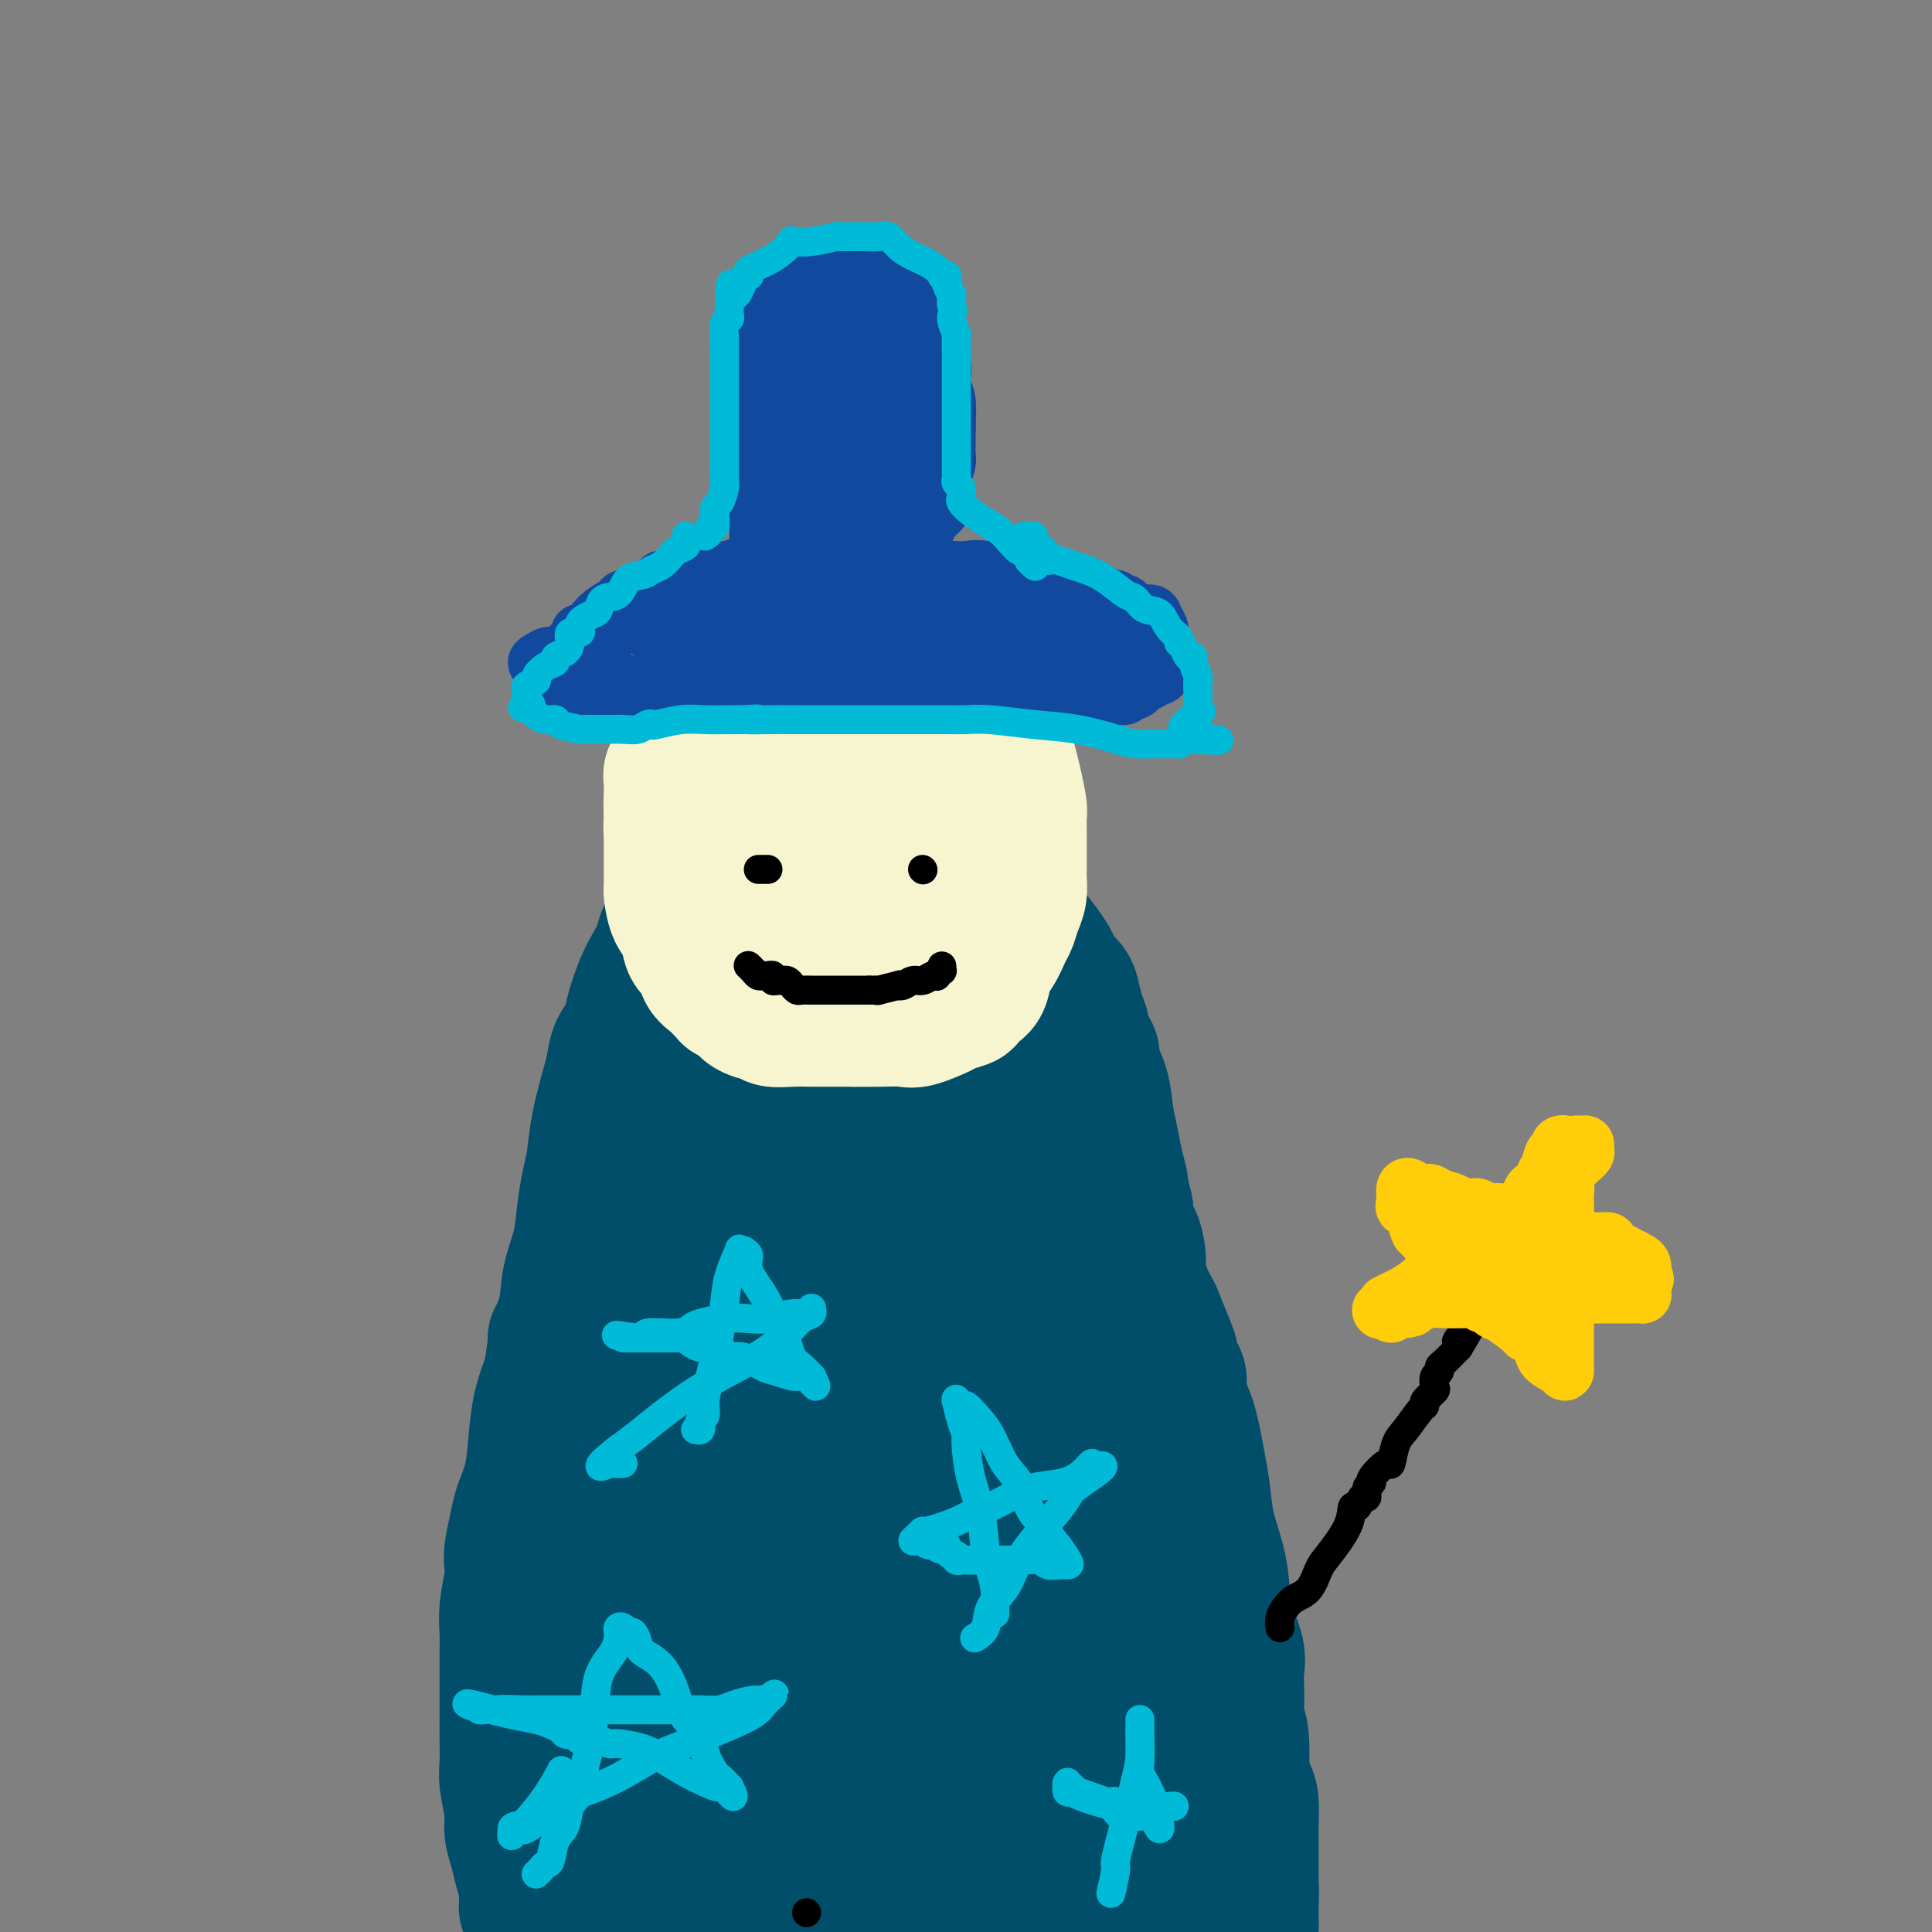 <svg viewBox='0 0 400 400' version='1.1' xmlns='http://www.w3.org/2000/svg' xmlns:xlink='http://www.w3.org/1999/xlink'><rect x="0" y="0" width="400" height="400" fill="#808080" stroke="none"/><g fill='none' stroke='#004E6A' stroke-width='28' stroke-linecap='round' stroke-linejoin='round'><path d='M109,395c0.007,0.048 0.013,0.096 0,0c-0.013,-0.096 -0.046,-0.336 0,-1c0.046,-0.664 0.171,-1.753 0,-3c-0.171,-1.247 -0.638,-2.651 -1,-4c-0.362,-1.349 -0.619,-2.642 -1,-4c-0.381,-1.358 -0.887,-2.782 -1,-4c-0.113,-1.218 0.166,-2.229 0,-4c-0.166,-1.771 -0.776,-4.304 -1,-6c-0.224,-1.696 -0.060,-2.557 0,-4c0.060,-1.443 0.016,-3.467 0,-5c-0.016,-1.533 -0.004,-2.576 0,-4c0.004,-1.424 0.000,-3.228 0,-5c-0.000,-1.772 0.004,-3.510 0,-5c-0.004,-1.490 -0.015,-2.730 0,-4c0.015,-1.270 0.056,-2.568 0,-4c-0.056,-1.432 -0.208,-2.999 0,-5c0.208,-2.001 0.776,-4.438 1,-6c0.224,-1.562 0.105,-2.249 0,-3c-0.105,-0.751 -0.197,-1.567 0,-3c0.197,-1.433 0.682,-3.484 1,-5c0.318,-1.516 0.469,-2.497 1,-4c0.531,-1.503 1.441,-3.526 2,-6c0.559,-2.474 0.766,-5.397 1,-8c0.234,-2.603 0.495,-4.887 1,-7c0.505,-2.113 1.252,-4.057 2,-6'/><path d='M114,285c1.506,-9.024 0.771,-7.584 1,-8c0.229,-0.416 1.423,-2.687 2,-5c0.577,-2.313 0.536,-4.668 1,-7c0.464,-2.332 1.433,-4.640 2,-7c0.567,-2.360 0.733,-4.771 1,-7c0.267,-2.229 0.635,-4.276 1,-6c0.365,-1.724 0.727,-3.126 1,-5c0.273,-1.874 0.458,-4.220 1,-7c0.542,-2.780 1.440,-5.995 2,-8c0.560,-2.005 0.783,-2.802 1,-4c0.217,-1.198 0.428,-2.798 1,-4c0.572,-1.202 1.506,-2.006 2,-3c0.494,-0.994 0.550,-2.179 1,-4c0.450,-1.821 1.295,-4.278 2,-6c0.705,-1.722 1.271,-2.711 2,-4c0.729,-1.289 1.623,-2.880 2,-4c0.377,-1.120 0.239,-1.771 1,-3c0.761,-1.229 2.422,-3.038 3,-4c0.578,-0.962 0.072,-1.078 1,-2c0.928,-0.922 3.288,-2.652 5,-4c1.712,-1.348 2.774,-2.315 4,-3c1.226,-0.685 2.615,-1.087 4,-2c1.385,-0.913 2.764,-2.336 4,-3c1.236,-0.664 2.327,-0.570 3,-1c0.673,-0.430 0.929,-1.383 2,-2c1.071,-0.617 2.959,-0.897 4,-1c1.041,-0.103 1.235,-0.028 2,0c0.765,0.028 2.102,0.007 3,0c0.898,-0.007 1.357,-0.002 2,0c0.643,0.002 1.469,0.001 2,0c0.531,-0.001 0.765,-0.000 1,0'/><path d='M178,171c2.479,-0.242 1.677,-0.349 3,0c1.323,0.349 4.772,1.152 7,2c2.228,0.848 3.236,1.741 4,2c0.764,0.259 1.285,-0.115 2,0c0.715,0.115 1.624,0.717 2,1c0.376,0.283 0.219,0.245 1,1c0.781,0.755 2.499,2.303 3,3c0.501,0.697 -0.214,0.542 0,1c0.214,0.458 1.356,1.530 2,2c0.644,0.470 0.791,0.337 1,1c0.209,0.663 0.480,2.123 1,3c0.520,0.877 1.290,1.170 2,3c0.710,1.830 1.359,5.195 2,7c0.641,1.805 1.274,2.048 2,3c0.726,0.952 1.547,2.612 2,4c0.453,1.388 0.540,2.504 1,4c0.460,1.496 1.292,3.372 2,5c0.708,1.628 1.290,3.007 2,4c0.710,0.993 1.547,1.601 2,3c0.453,1.399 0.520,3.590 1,5c0.480,1.410 1.372,2.038 2,3c0.628,0.962 0.991,2.258 1,3c0.009,0.742 -0.337,0.931 0,2c0.337,1.069 1.356,3.017 2,4c0.644,0.983 0.914,1.000 1,2c0.086,1.000 -0.013,2.984 1,5c1.013,2.016 3.139,4.065 4,6c0.861,1.935 0.458,3.756 1,6c0.542,2.244 2.031,4.912 3,7c0.969,2.088 1.420,3.597 2,5c0.580,1.403 1.290,2.702 2,4'/><path d='M239,272c5.940,14.422 2.291,5.977 1,4c-1.291,-1.977 -0.224,2.515 1,5c1.224,2.485 2.604,2.963 3,4c0.396,1.037 -0.193,2.635 0,4c0.193,1.365 1.169,2.499 2,5c0.831,2.501 1.518,6.368 2,9c0.482,2.632 0.758,4.029 1,6c0.242,1.971 0.451,4.515 1,7c0.549,2.485 1.440,4.910 2,7c0.560,2.090 0.791,3.846 1,6c0.209,2.154 0.396,4.705 1,7c0.604,2.295 1.625,4.333 2,6c0.375,1.667 0.104,2.961 0,4c-0.104,1.039 -0.042,1.821 0,3c0.042,1.179 0.064,2.754 0,4c-0.064,1.246 -0.214,2.162 0,3c0.214,0.838 0.792,1.598 1,4c0.208,2.402 0.045,6.445 0,9c-0.045,2.555 0.026,3.620 0,5c-0.026,1.380 -0.151,3.073 0,5c0.151,1.927 0.576,4.088 1,6c0.424,1.912 0.846,3.574 1,5c0.154,1.426 0.042,2.615 0,4c-0.042,1.385 -0.012,2.967 0,4c0.012,1.033 0.006,1.516 0,2'/><path d='M259,399c-0.000,0.413 -0.000,0.827 0,0c0.000,-0.827 0.000,-2.894 0,-4c-0.000,-1.106 -0.000,-1.252 0,-2c0.000,-0.748 0.001,-2.098 0,-3c-0.001,-0.902 -0.003,-1.357 0,-3c0.003,-1.643 0.011,-4.474 0,-6c-0.011,-1.526 -0.041,-1.747 0,-3c0.041,-1.253 0.153,-3.538 0,-5c-0.153,-1.462 -0.570,-2.101 -1,-3c-0.430,-0.899 -0.871,-2.059 -1,-3c-0.129,-0.941 0.055,-1.664 0,-3c-0.055,-1.336 -0.348,-3.284 -1,-5c-0.652,-1.716 -1.661,-3.199 -2,-5c-0.339,-1.801 -0.007,-3.918 0,-6c0.007,-2.082 -0.313,-4.128 -1,-6c-0.687,-1.872 -1.743,-3.571 -2,-5c-0.257,-1.429 0.283,-2.590 0,-4c-0.283,-1.410 -1.390,-3.069 -2,-5c-0.610,-1.931 -0.723,-4.132 -1,-6c-0.277,-1.868 -0.718,-3.402 -1,-5c-0.282,-1.598 -0.404,-3.259 -1,-5c-0.596,-1.741 -1.665,-3.562 -2,-5c-0.335,-1.438 0.065,-2.491 0,-4c-0.065,-1.509 -0.595,-3.472 -1,-5c-0.405,-1.528 -0.686,-2.622 -1,-4c-0.314,-1.378 -0.662,-3.041 -1,-5c-0.338,-1.959 -0.668,-4.214 -1,-6c-0.332,-1.786 -0.666,-3.103 -1,-5c-0.334,-1.897 -0.667,-4.374 -1,-6c-0.333,-1.626 -0.667,-2.399 -1,-3c-0.333,-0.601 -0.667,-1.029 -1,-2c-0.333,-0.971 -0.667,-2.486 -1,-4'/><path d='M235,263c-3.745,-17.535 -1.108,-6.373 0,-3c1.108,3.373 0.685,-1.045 0,-3c-0.685,-1.955 -1.633,-1.449 -2,-2c-0.367,-0.551 -0.154,-2.159 0,-3c0.154,-0.841 0.249,-0.916 0,-2c-0.249,-1.084 -0.840,-3.176 -1,-4c-0.160,-0.824 0.113,-0.378 0,-1c-0.113,-0.622 -0.613,-2.310 -1,-4c-0.387,-1.690 -0.662,-3.382 -1,-5c-0.338,-1.618 -0.739,-3.161 -1,-5c-0.261,-1.839 -0.381,-3.973 -1,-6c-0.619,-2.027 -1.738,-3.948 -2,-5c-0.262,-1.052 0.333,-1.234 0,-2c-0.333,-0.766 -1.594,-2.117 -2,-3c-0.406,-0.883 0.042,-1.300 0,-2c-0.042,-0.700 -0.575,-1.683 -1,-3c-0.425,-1.317 -0.741,-2.969 -1,-4c-0.259,-1.031 -0.459,-1.441 -1,-2c-0.541,-0.559 -1.423,-1.265 -2,-2c-0.577,-0.735 -0.849,-1.498 -1,-2c-0.151,-0.502 -0.181,-0.744 -1,-2c-0.819,-1.256 -2.428,-3.526 -4,-5c-1.572,-1.474 -3.108,-2.153 -4,-3c-0.892,-0.847 -1.140,-1.862 -2,-3c-0.860,-1.138 -2.330,-2.398 -3,-3c-0.670,-0.602 -0.538,-0.546 -1,-1c-0.462,-0.454 -1.516,-1.417 -2,-2c-0.484,-0.583 -0.398,-0.785 -1,-1c-0.602,-0.215 -1.893,-0.442 -3,-1c-1.107,-0.558 -2.031,-1.445 -3,-2c-0.969,-0.555 -1.985,-0.777 -3,-1'/><path d='M191,176c-1.725,-1.000 -1.039,-0.999 -1,-1c0.039,-0.001 -0.569,-0.002 -1,0c-0.431,0.002 -0.684,0.009 -1,0c-0.316,-0.009 -0.694,-0.032 -1,0c-0.306,0.032 -0.540,0.120 -1,0c-0.460,-0.120 -1.144,-0.449 -2,0c-0.856,0.449 -1.882,1.675 -3,2c-1.118,0.325 -2.328,-0.252 -3,0c-0.672,0.252 -0.806,1.334 -1,2c-0.194,0.666 -0.446,0.917 -1,1c-0.554,0.083 -1.409,-0.003 -2,0c-0.591,0.003 -0.918,0.093 -1,1c-0.082,0.907 0.082,2.630 0,3c-0.082,0.370 -0.410,-0.614 -1,0c-0.590,0.614 -1.441,2.827 -2,4c-0.559,1.173 -0.826,1.305 -1,2c-0.174,0.695 -0.257,1.953 -1,3c-0.743,1.047 -2.147,1.883 -3,3c-0.853,1.117 -1.153,2.515 -2,4c-0.847,1.485 -2.239,3.058 -3,4c-0.761,0.942 -0.892,1.255 -1,2c-0.108,0.745 -0.192,1.924 -1,3c-0.808,1.076 -2.338,2.051 -3,3c-0.662,0.949 -0.456,1.872 -1,3c-0.544,1.128 -1.837,2.461 -3,4c-1.163,1.539 -2.195,3.284 -3,5c-0.805,1.716 -1.384,3.402 -2,5c-0.616,1.598 -1.268,3.109 -2,5c-0.732,1.891 -1.543,4.163 -2,6c-0.457,1.837 -0.559,3.239 -1,5c-0.441,1.761 -1.220,3.880 -2,6'/><path d='M139,251c-1.853,5.531 -1.984,5.857 -2,7c-0.016,1.143 0.084,3.103 0,5c-0.084,1.897 -0.351,3.731 -1,6c-0.649,2.269 -1.678,4.972 -2,7c-0.322,2.028 0.065,3.380 0,5c-0.065,1.620 -0.581,3.509 -1,6c-0.419,2.491 -0.741,5.584 -1,8c-0.259,2.416 -0.455,4.155 -1,6c-0.545,1.845 -1.439,3.797 -2,6c-0.561,2.203 -0.788,4.659 -1,7c-0.212,2.341 -0.410,4.569 -1,7c-0.590,2.431 -1.572,5.066 -2,8c-0.428,2.934 -0.302,6.168 -1,9c-0.698,2.832 -2.219,5.261 -3,8c-0.781,2.739 -0.822,5.787 -1,8c-0.178,2.213 -0.493,3.589 -1,6c-0.507,2.411 -1.208,5.855 -2,8c-0.792,2.145 -1.676,2.992 -2,5c-0.324,2.008 -0.087,5.178 0,7c0.087,1.822 0.024,2.295 0,3c-0.024,0.705 -0.008,1.643 0,3c0.008,1.357 0.009,3.134 0,4c-0.009,0.866 -0.028,0.820 0,1c0.028,0.180 0.104,0.584 0,1c-0.104,0.416 -0.389,0.843 0,1c0.389,0.157 1.451,0.042 2,0c0.549,-0.042 0.585,-0.012 1,0c0.415,0.012 1.207,0.006 2,0'/><path d='M120,393c1.230,0.000 1.804,0.000 3,0c1.196,-0.000 3.015,-0.000 5,0c1.985,0.000 4.138,0.000 6,0c1.862,-0.000 3.434,-0.000 5,0c1.566,0.000 3.126,0.000 5,0c1.874,-0.000 4.062,-0.000 7,0c2.938,0.000 6.625,0.000 9,0c2.375,-0.000 3.439,-0.001 5,0c1.561,0.001 3.620,0.003 5,0c1.380,-0.003 2.079,-0.011 3,0c0.921,0.011 2.062,0.041 3,0c0.938,-0.041 1.672,-0.155 2,0c0.328,0.155 0.249,0.577 1,1c0.751,0.423 2.332,0.845 3,1c0.668,0.155 0.425,0.041 1,0c0.575,-0.041 1.970,-0.011 3,0c1.030,0.011 1.694,0.003 3,0c1.306,-0.003 3.253,-0.001 5,0c1.747,0.001 3.294,0.000 5,0c1.706,-0.000 3.569,-0.000 5,0c1.431,0.000 2.428,0.000 4,0c1.572,-0.000 3.720,-0.000 6,0c2.280,0.000 4.692,0.001 7,0c2.308,-0.001 4.511,-0.003 7,0c2.489,0.003 5.265,0.012 7,0c1.735,-0.012 2.430,-0.045 3,0c0.570,0.045 1.015,0.170 1,0c-0.015,-0.170 -0.488,-0.633 0,-1c0.488,-0.367 1.939,-0.637 3,-1c1.061,-0.363 1.732,-0.818 2,-1c0.268,-0.182 0.134,-0.091 0,0'/><path d='M244,392c1.154,-0.701 1.038,-0.955 1,-1c-0.038,-0.045 0.000,0.118 0,0c-0.000,-0.118 -0.040,-0.519 0,-2c0.040,-1.481 0.161,-4.043 0,-7c-0.161,-2.957 -0.603,-6.310 -1,-9c-0.397,-2.690 -0.750,-4.716 -1,-7c-0.250,-2.284 -0.399,-4.825 -1,-8c-0.601,-3.175 -1.655,-6.983 -2,-11c-0.345,-4.017 0.020,-8.244 -1,-12c-1.020,-3.756 -3.424,-7.043 -5,-11c-1.576,-3.957 -2.325,-8.585 -3,-12c-0.675,-3.415 -1.277,-5.618 -2,-9c-0.723,-3.382 -1.568,-7.942 -2,-12c-0.432,-4.058 -0.450,-7.615 -1,-11c-0.550,-3.385 -1.630,-6.600 -3,-12c-1.370,-5.400 -3.030,-12.986 -4,-18c-0.970,-5.014 -1.251,-7.457 -2,-10c-0.749,-2.543 -1.965,-5.185 -3,-8c-1.035,-2.815 -1.888,-5.803 -3,-8c-1.112,-2.197 -2.483,-3.605 -3,-5c-0.517,-1.395 -0.180,-2.779 0,-4c0.180,-1.221 0.202,-2.281 0,-3c-0.202,-0.719 -0.627,-1.099 -1,-2c-0.373,-0.901 -0.694,-2.324 -1,-3c-0.306,-0.676 -0.598,-0.604 -1,-1c-0.402,-0.396 -0.916,-1.261 -1,-2c-0.084,-0.739 0.262,-1.354 0,-2c-0.262,-0.646 -1.131,-1.323 -2,-2'/><path d='M202,200c-2.470,-6.592 -1.146,-3.072 -1,-2c0.146,1.072 -0.885,-0.305 -2,-1c-1.115,-0.695 -2.313,-0.708 -3,-1c-0.687,-0.292 -0.862,-0.863 -1,-1c-0.138,-0.137 -0.240,0.159 -1,0c-0.760,-0.159 -2.179,-0.775 -3,-1c-0.821,-0.225 -1.045,-0.060 -2,0c-0.955,0.060 -2.641,0.014 -4,0c-1.359,-0.014 -2.392,0.003 -3,0c-0.608,-0.003 -0.790,-0.026 -1,0c-0.210,0.026 -0.449,0.101 -1,0c-0.551,-0.101 -1.415,-0.378 -2,0c-0.585,0.378 -0.891,1.413 -1,2c-0.109,0.587 -0.022,0.728 0,1c0.022,0.272 -0.021,0.677 0,2c0.021,1.323 0.105,3.566 0,5c-0.105,1.434 -0.401,2.061 -1,4c-0.599,1.939 -1.503,5.190 -2,8c-0.497,2.810 -0.589,5.178 -1,8c-0.411,2.822 -1.143,6.098 -2,9c-0.857,2.902 -1.839,5.428 -3,9c-1.161,3.572 -2.500,8.188 -3,12c-0.500,3.812 -0.162,6.818 -1,12c-0.838,5.182 -2.854,12.539 -4,17c-1.146,4.461 -1.424,6.024 -2,8c-0.576,1.976 -1.450,4.364 -2,7c-0.550,2.636 -0.777,5.518 -1,8c-0.223,2.482 -0.441,4.562 -1,6c-0.559,1.438 -1.458,2.233 -2,4c-0.542,1.767 -0.726,4.505 -1,7c-0.274,2.495 -0.637,4.748 -1,7'/><path d='M150,330c-4.271,22.251 -0.948,9.878 0,7c0.948,-2.878 -0.479,3.740 -1,8c-0.521,4.260 -0.136,6.161 0,9c0.136,2.839 0.025,6.615 0,10c-0.025,3.385 0.038,6.379 0,9c-0.038,2.621 -0.175,4.870 0,7c0.175,2.130 0.663,4.140 1,6c0.337,1.860 0.523,3.571 1,5c0.477,1.429 1.244,2.577 2,4c0.756,1.423 1.502,3.121 2,4c0.498,0.879 0.749,0.940 1,1'/><path d='M189,396c-0.990,0.321 -1.980,0.642 0,0c1.980,-0.642 6.930,-2.248 11,-4c4.070,-1.752 7.260,-3.652 10,-5c2.740,-1.348 5.032,-2.145 7,-3c1.968,-0.855 3.613,-1.768 5,-3c1.387,-1.232 2.515,-2.783 3,-4c0.485,-1.217 0.326,-2.100 1,-4c0.674,-1.900 2.181,-4.815 3,-7c0.819,-2.185 0.952,-3.639 2,-6c1.048,-2.361 3.013,-5.629 4,-9c0.987,-3.371 0.996,-6.845 1,-12c0.004,-5.155 0.003,-11.991 0,-17c-0.003,-5.009 -0.006,-8.190 0,-12c0.006,-3.810 0.023,-8.249 0,-12c-0.023,-3.751 -0.085,-6.813 0,-10c0.085,-3.187 0.317,-6.497 0,-10c-0.317,-3.503 -1.183,-7.198 -2,-11c-0.817,-3.802 -1.585,-7.709 -3,-12c-1.415,-4.291 -3.479,-8.965 -5,-13c-1.521,-4.035 -2.501,-7.432 -4,-11c-1.499,-3.568 -3.519,-7.309 -5,-11c-1.481,-3.691 -2.424,-7.333 -4,-11c-1.576,-3.667 -3.784,-7.361 -5,-10c-1.216,-2.639 -1.438,-4.224 -3,-7c-1.562,-2.776 -4.463,-6.744 -6,-9c-1.537,-2.256 -1.711,-2.801 -2,-3c-0.289,-0.199 -0.693,-0.053 -1,0c-0.307,0.053 -0.515,0.014 -1,0c-0.485,-0.014 -1.246,-0.004 -2,0c-0.754,0.004 -1.501,0.001 -2,0c-0.499,-0.001 -0.749,-0.001 -1,0'/><path d='M190,180c-1.657,-0.051 -2.301,-0.180 -3,0c-0.699,0.180 -1.455,0.669 -2,1c-0.545,0.331 -0.879,0.504 -1,1c-0.121,0.496 -0.029,1.316 0,2c0.029,0.684 -0.005,1.234 0,2c0.005,0.766 0.050,1.748 0,3c-0.050,1.252 -0.196,2.773 0,4c0.196,1.227 0.733,2.159 1,4c0.267,1.841 0.264,4.591 1,7c0.736,2.409 2.212,4.477 3,7c0.788,2.523 0.889,5.502 2,8c1.111,2.498 3.233,4.514 4,6c0.767,1.486 0.179,2.442 0,3c-0.179,0.558 0.050,0.718 0,1c-0.050,0.282 -0.380,0.685 0,1c0.380,0.315 1.470,0.541 2,1c0.530,0.459 0.501,1.151 1,2c0.499,0.849 1.527,1.856 2,3c0.473,1.144 0.392,2.425 1,4c0.608,1.575 1.904,3.444 3,6c1.096,2.556 1.992,5.797 3,9c1.008,3.203 2.126,6.366 3,9c0.874,2.634 1.502,4.739 2,7c0.498,2.261 0.865,4.678 1,8c0.135,3.322 0.036,7.550 0,11c-0.036,3.450 -0.010,6.121 0,9c0.010,2.879 0.003,5.965 0,9c-0.003,3.035 -0.001,6.017 0,9'/><path d='M213,317c0.155,9.057 0.041,8.699 0,10c-0.041,1.301 -0.011,4.262 0,7c0.011,2.738 0.003,5.252 0,8c-0.003,2.748 -0.001,5.732 0,9c0.001,3.268 -0.000,6.822 0,10c0.000,3.178 0.002,5.979 0,9c-0.002,3.021 -0.007,6.263 0,9c0.007,2.737 0.028,4.968 0,6c-0.028,1.032 -0.104,0.865 0,2c0.104,1.135 0.389,3.572 0,5c-0.389,1.428 -1.451,1.849 -2,2c-0.549,0.151 -0.584,0.034 -1,0c-0.416,-0.034 -1.214,0.015 -2,0c-0.786,-0.015 -1.560,-0.095 -4,0c-2.440,0.095 -6.545,0.365 -10,0c-3.455,-0.365 -6.262,-1.366 -10,-2c-3.738,-0.634 -8.409,-0.900 -11,-1c-2.591,-0.100 -3.102,-0.034 -5,0c-1.898,0.034 -5.183,0.034 -7,0c-1.817,-0.034 -2.166,-0.104 -4,0c-1.834,0.104 -5.152,0.383 -7,0c-1.848,-0.383 -2.225,-1.427 -4,-2c-1.775,-0.573 -4.949,-0.676 -7,-1c-2.051,-0.324 -2.980,-0.868 -4,-1c-1.020,-0.132 -2.133,0.150 -3,0c-0.867,-0.150 -1.490,-0.731 -2,-1c-0.510,-0.269 -0.906,-0.226 -1,0c-0.094,0.226 0.116,0.636 0,0c-0.116,-0.636 -0.558,-2.318 -1,-4'/><path d='M128,382c-0.159,-1.424 -0.055,-2.985 0,-5c0.055,-2.015 0.063,-4.484 0,-6c-0.063,-1.516 -0.197,-2.077 0,-4c0.197,-1.923 0.723,-5.207 1,-7c0.277,-1.793 0.304,-2.096 1,-3c0.696,-0.904 2.062,-2.408 3,-4c0.938,-1.592 1.450,-3.270 2,-5c0.550,-1.730 1.139,-3.512 2,-5c0.861,-1.488 1.993,-2.682 3,-5c1.007,-2.318 1.888,-5.761 3,-9c1.112,-3.239 2.453,-6.275 3,-8c0.547,-1.725 0.299,-2.139 1,-6c0.701,-3.861 2.351,-11.169 3,-14c0.649,-2.831 0.296,-1.186 1,-4c0.704,-2.814 2.464,-10.087 4,-15c1.536,-4.913 2.846,-7.467 4,-11c1.154,-3.533 2.151,-8.047 3,-12c0.849,-3.953 1.551,-7.346 2,-10c0.449,-2.654 0.644,-4.569 1,-6c0.356,-1.431 0.873,-2.378 1,-3c0.127,-0.622 -0.137,-0.918 0,-1c0.137,-0.082 0.673,0.050 1,0c0.327,-0.050 0.444,-0.281 1,0c0.556,0.281 1.551,1.075 3,2c1.449,0.925 3.352,1.980 5,3c1.648,1.020 3.042,2.006 4,3c0.958,0.994 1.479,1.997 2,3'/><path d='M182,250c3.291,2.434 3.518,3.519 5,6c1.482,2.481 4.218,6.359 6,10c1.782,3.641 2.611,7.044 4,11c1.389,3.956 3.339,8.466 5,12c1.661,3.534 3.033,6.094 4,9c0.967,2.906 1.528,6.160 2,8c0.472,1.840 0.855,2.268 1,3c0.145,0.732 0.050,1.769 0,2c-0.050,0.231 -0.057,-0.344 0,-1c0.057,-0.656 0.178,-1.393 0,-3c-0.178,-1.607 -0.653,-4.082 -1,-7c-0.347,-2.918 -0.565,-6.278 -1,-10c-0.435,-3.722 -1.086,-7.806 -2,-12c-0.914,-4.194 -2.091,-8.498 -3,-12c-0.909,-3.502 -1.551,-6.202 -2,-9c-0.449,-2.798 -0.704,-5.692 -1,-7c-0.296,-1.308 -0.632,-1.028 -1,-1c-0.368,0.028 -0.767,-0.196 -1,0c-0.233,0.196 -0.301,0.811 -1,2c-0.699,1.189 -2.030,2.951 -3,5c-0.970,2.049 -1.581,4.385 -3,7c-1.419,2.615 -3.648,5.507 -6,9c-2.352,3.493 -4.826,7.586 -7,11c-2.174,3.414 -4.047,6.150 -5,8c-0.953,1.850 -0.987,2.814 -1,3c-0.013,0.186 -0.007,-0.407 0,-1'/><path d='M171,293c-4.332,5.747 -1.161,-1.387 0,-6c1.161,-4.613 0.311,-6.705 0,-10c-0.311,-3.295 -0.083,-7.794 0,-11c0.083,-3.206 0.022,-5.119 0,-6c-0.022,-0.881 -0.004,-0.732 0,-1c0.004,-0.268 -0.005,-0.955 0,-1c0.005,-0.045 0.025,0.552 0,1c-0.025,0.448 -0.093,0.746 0,4c0.093,3.254 0.349,9.464 0,15c-0.349,5.536 -1.302,10.397 -2,16c-0.698,5.603 -1.140,11.947 -2,18c-0.860,6.053 -2.139,11.816 -3,17c-0.861,5.184 -1.306,9.791 -2,13c-0.694,3.209 -1.637,5.021 -2,6c-0.363,0.979 -0.146,1.123 0,1c0.146,-0.123 0.221,-0.515 0,-2c-0.221,-1.485 -0.739,-4.063 0,-10c0.739,-5.937 2.734,-15.231 4,-21c1.266,-5.769 1.803,-8.012 2,-9c0.197,-0.988 0.053,-0.720 0,-1c-0.053,-0.280 -0.014,-1.107 0,-1c0.014,0.107 0.002,1.148 0,2c-0.002,0.852 0.005,1.516 0,2c-0.005,0.484 -0.022,0.790 0,3c0.022,2.210 0.083,6.326 0,10c-0.083,3.674 -0.309,6.907 0,11c0.309,4.093 1.155,9.047 2,14'/><path d='M168,347c0.464,8.450 0.624,9.574 1,12c0.376,2.426 0.967,6.153 2,10c1.033,3.847 2.509,7.816 3,10c0.491,2.184 -0.001,2.585 0,3c0.001,0.415 0.495,0.843 1,1c0.505,0.157 1.021,0.041 1,0c-0.021,-0.041 -0.580,-0.009 0,-1c0.580,-0.991 2.299,-3.006 4,-6c1.701,-2.994 3.384,-6.968 5,-12c1.616,-5.032 3.166,-11.122 5,-18c1.834,-6.878 3.952,-14.544 5,-22c1.048,-7.456 1.027,-14.702 1,-22c-0.027,-7.298 -0.060,-14.648 0,-21c0.060,-6.352 0.213,-11.707 0,-16c-0.213,-4.293 -0.793,-7.525 -1,-9c-0.207,-1.475 -0.041,-1.192 0,-1c0.041,0.192 -0.041,0.292 0,0c0.041,-0.292 0.207,-0.975 0,0c-0.207,0.975 -0.788,3.609 -1,6c-0.212,2.391 -0.057,4.540 0,7c0.057,2.460 0.015,5.233 0,8c-0.015,2.767 -0.004,5.529 0,8c0.004,2.471 0.001,4.651 0,7c-0.001,2.349 -0.000,4.867 0,7c0.000,2.133 0.000,3.882 0,5c-0.000,1.118 -0.000,1.605 0,1c0.000,-0.605 0.000,-2.303 0,-4'/><path d='M194,300c0.121,-1.836 0.425,-4.928 0,-8c-0.425,-3.072 -1.578,-6.126 -2,-8c-0.422,-1.874 -0.113,-2.570 0,-3c0.113,-0.430 0.030,-0.594 0,0c-0.030,0.594 -0.008,1.944 0,3c0.008,1.056 0.002,1.816 0,6c-0.002,4.184 -0.001,11.793 0,18c0.001,6.207 0.000,11.012 0,17c-0.000,5.988 -0.000,13.159 0,19c0.000,5.841 0.001,10.353 0,15c-0.001,4.647 -0.004,9.427 0,14c0.004,4.573 0.014,8.937 0,12c-0.014,3.063 -0.052,4.825 0,6c0.052,1.175 0.193,1.763 0,2c-0.193,0.237 -0.719,0.124 -1,0c-0.281,-0.124 -0.315,-0.260 -1,-2c-0.685,-1.740 -2.019,-5.083 -4,-8c-1.981,-2.917 -4.608,-5.406 -7,-10c-2.392,-4.594 -4.550,-11.293 -6,-17c-1.450,-5.707 -2.194,-10.422 -3,-14c-0.806,-3.578 -1.676,-6.020 -2,-8c-0.324,-1.980 -0.104,-3.497 0,-5c0.104,-1.503 0.090,-2.991 0,-4c-0.090,-1.009 -0.256,-1.538 0,-3c0.256,-1.462 0.935,-3.856 2,-5c1.065,-1.144 2.518,-1.039 3,-1c0.482,0.039 -0.005,0.011 0,0c0.005,-0.011 0.503,-0.006 1,0'/><path d='M174,316c1.353,-1.042 1.736,-0.648 2,0c0.264,0.648 0.408,1.550 1,3c0.592,1.450 1.631,3.447 2,5c0.369,1.553 0.067,2.661 0,5c-0.067,2.339 0.100,5.908 0,9c-0.100,3.092 -0.467,5.708 -1,8c-0.533,2.292 -1.233,4.260 -2,5c-0.767,0.740 -1.602,0.251 -2,0c-0.398,-0.251 -0.359,-0.264 -1,0c-0.641,0.264 -1.962,0.807 -3,0c-1.038,-0.807 -1.795,-2.963 -2,-4c-0.205,-1.037 0.140,-0.955 0,-2c-0.140,-1.045 -0.766,-3.219 0,-7c0.766,-3.781 2.923,-9.171 5,-13c2.077,-3.829 4.073,-6.099 6,-9c1.927,-2.901 3.784,-6.434 5,-8c1.216,-1.566 1.790,-1.166 2,-1c0.210,0.166 0.056,0.096 0,0c-0.056,-0.096 -0.015,-0.218 0,0c0.015,0.218 0.004,0.777 0,1c-0.004,0.223 -0.002,0.112 0,0'/></g>
<g fill='none' stroke='#F7F5D0' stroke-width='28' stroke-linecap='round' stroke-linejoin='round'><path d='M173,194c-0.157,0.119 -0.314,0.238 -1,0c-0.686,-0.238 -1.901,-0.834 -3,-1c-1.099,-0.166 -2.084,0.096 -3,0c-0.916,-0.096 -1.764,-0.551 -3,-1c-1.236,-0.449 -2.859,-0.891 -4,-1c-1.141,-0.109 -1.798,0.115 -3,0c-1.202,-0.115 -2.948,-0.569 -4,-1c-1.052,-0.431 -1.409,-0.839 -2,-1c-0.591,-0.161 -1.415,-0.073 -2,0c-0.585,0.073 -0.931,0.133 -1,0c-0.069,-0.133 0.140,-0.458 0,-1c-0.140,-0.542 -0.629,-1.300 -1,-2c-0.371,-0.700 -0.625,-1.342 -1,-2c-0.375,-0.658 -0.871,-1.331 -1,-2c-0.129,-0.669 0.109,-1.335 0,-2c-0.109,-0.665 -0.565,-1.329 -1,-2c-0.435,-0.671 -0.849,-1.350 -1,-2c-0.151,-0.650 -0.041,-1.273 0,-2c0.041,-0.727 0.011,-1.558 0,-2c-0.011,-0.442 -0.003,-0.495 0,-1c0.003,-0.505 0.001,-1.462 0,-2c-0.001,-0.538 -0.001,-0.657 0,-1c0.001,-0.343 0.005,-0.910 0,-1c-0.005,-0.090 -0.017,0.298 0,0c0.017,-0.298 0.064,-1.283 0,-2c-0.064,-0.717 -0.239,-1.165 0,-2c0.239,-0.835 0.893,-2.058 1,-3c0.107,-0.942 -0.332,-1.603 0,-2c0.332,-0.397 1.436,-0.530 2,-1c0.564,-0.470 0.590,-1.277 1,-2c0.410,-0.723 1.205,-1.361 2,-2'/><path d='M148,153c1.360,-2.517 1.759,-2.811 2,-3c0.241,-0.189 0.326,-0.274 1,-1c0.674,-0.726 1.939,-2.093 3,-3c1.061,-0.907 1.917,-1.353 3,-2c1.083,-0.647 2.393,-1.494 3,-2c0.607,-0.506 0.509,-0.672 1,-1c0.491,-0.328 1.569,-0.820 2,-1c0.431,-0.180 0.214,-0.048 1,0c0.786,0.048 2.573,0.013 4,0c1.427,-0.013 2.493,-0.004 4,0c1.507,0.004 3.455,0.004 5,0c1.545,-0.004 2.687,-0.013 4,0c1.313,0.013 2.799,0.049 4,0c1.201,-0.049 2.119,-0.183 3,0c0.881,0.183 1.727,0.681 3,1c1.273,0.319 2.975,0.458 4,1c1.025,0.542 1.374,1.487 2,2c0.626,0.513 1.531,0.594 2,1c0.469,0.406 0.504,1.139 1,2c0.496,0.861 1.453,1.852 2,2c0.547,0.148 0.682,-0.548 1,0c0.318,0.548 0.817,2.340 1,3c0.183,0.660 0.049,0.189 0,1c-0.049,0.811 -0.013,2.903 0,4c0.013,1.097 0.004,1.199 0,3c-0.004,1.801 -0.001,5.301 0,7c0.001,1.699 0.000,1.596 0,2c-0.000,0.404 -0.000,1.314 0,2c0.000,0.686 0.000,1.146 0,2c-0.000,0.854 -0.000,2.101 0,3c0.000,0.899 0.000,1.449 0,2'/><path d='M204,178c0.052,4.442 0.181,2.546 0,2c-0.181,-0.546 -0.673,0.259 -1,1c-0.327,0.741 -0.490,1.417 -1,2c-0.510,0.583 -1.366,1.073 -2,2c-0.634,0.927 -1.044,2.289 -2,3c-0.956,0.711 -2.456,0.769 -3,1c-0.544,0.231 -0.132,0.636 -1,1c-0.868,0.364 -3.015,0.687 -5,1c-1.985,0.313 -3.809,0.617 -5,1c-1.191,0.383 -1.750,0.846 -3,1c-1.250,0.154 -3.191,0.001 -5,0c-1.809,-0.001 -3.485,0.152 -5,0c-1.515,-0.152 -2.868,-0.608 -4,-1c-1.132,-0.392 -2.043,-0.720 -3,-1c-0.957,-0.280 -1.959,-0.512 -3,-1c-1.041,-0.488 -2.120,-1.231 -3,-2c-0.880,-0.769 -1.559,-1.563 -2,-2c-0.441,-0.437 -0.643,-0.518 -1,-1c-0.357,-0.482 -0.870,-1.367 -1,-2c-0.130,-0.633 0.123,-1.015 0,-2c-0.123,-0.985 -0.621,-2.571 -1,-4c-0.379,-1.429 -0.637,-2.699 -1,-4c-0.363,-1.301 -0.830,-2.632 -1,-4c-0.170,-1.368 -0.044,-2.771 0,-4c0.044,-1.229 0.006,-2.283 0,-3c-0.006,-0.717 0.018,-1.097 0,-2c-0.018,-0.903 -0.079,-2.327 0,-3c0.079,-0.673 0.300,-0.593 1,-1c0.700,-0.407 1.881,-1.302 3,-2c1.119,-0.698 2.177,-1.199 3,-2c0.823,-0.801 1.412,-1.900 2,-3'/><path d='M160,149c2.618,-1.404 4.665,-0.913 6,-1c1.335,-0.087 1.960,-0.753 3,-1c1.040,-0.247 2.496,-0.077 4,0c1.504,0.077 3.056,0.059 4,0c0.944,-0.059 1.280,-0.161 2,0c0.720,0.161 1.824,0.585 3,1c1.176,0.415 2.424,0.819 3,1c0.576,0.181 0.480,0.137 1,1c0.520,0.863 1.656,2.632 2,3c0.344,0.368 -0.104,-0.664 0,0c0.104,0.664 0.760,3.024 1,5c0.240,1.976 0.065,3.568 0,5c-0.065,1.432 -0.020,2.703 0,4c0.020,1.297 0.016,2.620 0,4c-0.016,1.380 -0.044,2.817 0,4c0.044,1.183 0.159,2.110 0,3c-0.159,0.890 -0.593,1.741 -1,2c-0.407,0.259 -0.786,-0.073 -1,0c-0.214,0.073 -0.263,0.553 -1,1c-0.737,0.447 -2.163,0.862 -3,1c-0.837,0.138 -1.085,0.000 -2,0c-0.915,-0.000 -2.496,0.137 -4,0c-1.504,-0.137 -2.931,-0.547 -4,-1c-1.069,-0.453 -1.779,-0.947 -3,-2c-1.221,-1.053 -2.954,-2.663 -4,-4c-1.046,-1.337 -1.405,-2.400 -2,-3c-0.595,-0.600 -1.428,-0.738 -2,-1c-0.572,-0.262 -0.885,-0.647 -1,-1c-0.115,-0.353 -0.031,-0.672 0,-1c0.031,-0.328 0.009,-0.665 0,-1c-0.009,-0.335 -0.004,-0.667 0,-1'/><path d='M161,167c-1.843,-2.110 -0.449,-0.386 0,0c0.449,0.386 -0.047,-0.566 0,-1c0.047,-0.434 0.637,-0.351 1,-1c0.363,-0.649 0.500,-2.031 2,-3c1.500,-0.969 4.364,-1.525 6,-2c1.636,-0.475 2.044,-0.870 3,-1c0.956,-0.130 2.461,0.004 4,0c1.539,-0.004 3.114,-0.148 4,0c0.886,0.148 1.085,0.587 2,1c0.915,0.413 2.547,0.799 3,1c0.453,0.201 -0.271,0.215 0,1c0.271,0.785 1.538,2.339 2,3c0.462,0.661 0.118,0.428 0,1c-0.118,0.572 -0.009,1.947 0,3c0.009,1.053 -0.080,1.783 0,2c0.080,0.217 0.331,-0.080 0,1c-0.331,1.080 -1.243,3.537 -2,5c-0.757,1.463 -1.357,1.932 -2,3c-0.643,1.068 -1.328,2.735 -2,4c-0.672,1.265 -1.329,2.129 -2,3c-0.671,0.871 -1.354,1.750 -2,2c-0.646,0.250 -1.256,-0.129 -2,0c-0.744,0.129 -1.623,0.767 -3,1c-1.377,0.233 -3.252,0.063 -5,0c-1.748,-0.063 -3.371,-0.017 -5,0c-1.629,0.017 -3.266,0.005 -4,0c-0.734,-0.005 -0.567,-0.004 -1,0c-0.433,0.004 -1.467,0.011 -2,0c-0.533,-0.011 -0.567,-0.042 -2,-1c-1.433,-0.958 -4.267,-2.845 -6,-4c-1.733,-1.155 -2.367,-1.577 -3,-2'/><path d='M145,183c-2.172,-1.485 -2.102,-1.697 -2,-2c0.102,-0.303 0.235,-0.696 0,-1c-0.235,-0.304 -0.837,-0.518 -1,-1c-0.163,-0.482 0.114,-1.231 0,-2c-0.114,-0.769 -0.619,-1.557 -1,-2c-0.381,-0.443 -0.639,-0.542 -1,-1c-0.361,-0.458 -0.827,-1.274 -1,-2c-0.173,-0.726 -0.053,-1.361 0,-2c0.053,-0.639 0.041,-1.281 0,-2c-0.041,-0.719 -0.109,-1.515 0,-3c0.109,-1.485 0.396,-3.658 1,-5c0.604,-1.342 1.526,-1.853 2,-3c0.474,-1.147 0.501,-2.929 1,-4c0.499,-1.071 1.470,-1.432 2,-2c0.530,-0.568 0.618,-1.344 1,-2c0.382,-0.656 1.057,-1.194 2,-2c0.943,-0.806 2.155,-1.882 3,-3c0.845,-1.118 1.325,-2.279 2,-3c0.675,-0.721 1.547,-1.002 2,-1c0.453,0.002 0.488,0.288 1,0c0.512,-0.288 1.502,-1.149 3,-2c1.498,-0.851 3.503,-1.692 5,-2c1.497,-0.308 2.484,-0.082 3,0c0.516,0.082 0.559,0.021 1,0c0.441,-0.021 1.279,-0.003 2,0c0.721,0.003 1.324,-0.010 3,0c1.676,0.010 4.424,0.041 7,0c2.576,-0.041 4.979,-0.155 7,0c2.021,0.155 3.659,0.580 5,1c1.341,0.420 2.383,0.834 3,1c0.617,0.166 0.808,0.083 1,0'/><path d='M196,138c5.323,0.461 2.629,0.613 2,1c-0.629,0.387 0.806,1.007 2,2c1.194,0.993 2.149,2.358 3,3c0.851,0.642 1.600,0.561 2,1c0.400,0.439 0.450,1.398 1,2c0.550,0.602 1.600,0.847 2,1c0.400,0.153 0.149,0.212 0,1c-0.149,0.788 -0.198,2.303 0,4c0.198,1.697 0.641,3.574 1,5c0.359,1.426 0.632,2.399 1,4c0.368,1.601 0.831,3.830 1,5c0.169,1.170 0.045,1.282 0,2c-0.045,0.718 -0.011,2.044 0,3c0.011,0.956 0.000,1.543 0,3c-0.000,1.457 0.011,3.784 0,5c-0.011,1.216 -0.044,1.321 0,2c0.044,0.679 0.164,1.932 0,3c-0.164,1.068 -0.612,1.950 -1,3c-0.388,1.050 -0.717,2.266 -1,3c-0.283,0.734 -0.519,0.984 -1,2c-0.481,1.016 -1.208,2.797 -2,4c-0.792,1.203 -1.648,1.828 -2,3c-0.352,1.172 -0.199,2.890 -1,4c-0.801,1.110 -2.557,1.611 -3,2c-0.443,0.389 0.428,0.664 0,1c-0.428,0.336 -2.154,0.731 -3,1c-0.846,0.269 -0.812,0.412 -2,1c-1.188,0.588 -3.597,1.622 -5,2c-1.403,0.378 -1.801,0.102 -3,0c-1.199,-0.102 -3.200,-0.029 -5,0c-1.800,0.029 -3.400,0.015 -5,0'/><path d='M177,211c-2.950,-0.001 -3.823,-0.004 -5,0c-1.177,0.004 -2.656,0.016 -4,0c-1.344,-0.016 -2.552,-0.059 -4,0c-1.448,0.059 -3.136,0.219 -4,0c-0.864,-0.219 -0.905,-0.819 -1,-1c-0.095,-0.181 -0.245,0.057 -1,0c-0.755,-0.057 -2.113,-0.410 -3,-1c-0.887,-0.590 -1.301,-1.418 -2,-2c-0.699,-0.582 -1.683,-0.917 -2,-1c-0.317,-0.083 0.032,0.087 0,0c-0.032,-0.087 -0.446,-0.430 -1,-1c-0.554,-0.570 -1.247,-1.367 -2,-2c-0.753,-0.633 -1.567,-1.101 -2,-2c-0.433,-0.899 -0.484,-2.227 -1,-3c-0.516,-0.773 -1.497,-0.991 -2,-2c-0.503,-1.009 -0.527,-2.811 -1,-4c-0.473,-1.189 -1.395,-1.767 -2,-3c-0.605,-1.233 -0.894,-3.122 -1,-4c-0.106,-0.878 -0.028,-0.746 0,-2c0.028,-1.254 0.008,-3.894 0,-5c-0.008,-1.106 -0.003,-0.676 0,-2c0.003,-1.324 0.005,-4.400 0,-6c-0.005,-1.600 -0.016,-1.722 0,-3c0.016,-1.278 0.060,-3.712 0,-5c-0.060,-1.288 -0.223,-1.429 0,-2c0.223,-0.571 0.832,-1.570 1,-2c0.168,-0.430 -0.104,-0.289 0,-1c0.104,-0.711 0.585,-2.273 1,-3c0.415,-0.727 0.766,-0.619 1,-1c0.234,-0.381 0.353,-1.252 1,-2c0.647,-0.748 1.824,-1.374 3,-2'/><path d='M146,149c1.409,-2.129 1.432,-0.953 2,-1c0.568,-0.047 1.682,-1.319 3,-2c1.318,-0.681 2.840,-0.771 4,-1c1.160,-0.229 1.958,-0.597 3,-1c1.042,-0.403 2.329,-0.840 3,-1c0.671,-0.160 0.725,-0.043 1,0c0.275,0.043 0.769,0.011 1,0c0.231,-0.011 0.198,-0.003 1,0c0.802,0.003 2.440,-0.000 4,0c1.560,0.000 3.042,0.003 4,0c0.958,-0.003 1.392,-0.012 2,0c0.608,0.012 1.391,0.043 3,0c1.609,-0.043 4.045,-0.162 5,0c0.955,0.162 0.429,0.606 1,1c0.571,0.394 2.240,0.739 3,1c0.760,0.261 0.610,0.437 1,1c0.390,0.563 1.319,1.513 2,2c0.681,0.487 1.112,0.511 2,1c0.888,0.489 2.231,1.444 3,2c0.769,0.556 0.962,0.714 1,1c0.038,0.286 -0.081,0.699 0,1c0.081,0.301 0.361,0.489 1,1c0.639,0.511 1.635,1.343 2,2c0.365,0.657 0.097,1.138 0,3c-0.097,1.862 -0.025,5.103 0,7c0.025,1.897 0.003,2.448 0,3c-0.003,0.552 0.013,1.104 0,2c-0.013,0.896 -0.055,2.137 0,3c0.055,0.863 0.207,1.348 0,2c-0.207,0.652 -0.773,1.472 -1,2c-0.227,0.528 -0.113,0.764 0,1'/><path d='M197,179c-0.316,3.558 -0.607,0.953 -1,0c-0.393,-0.953 -0.889,-0.256 -1,0c-0.111,0.256 0.162,0.069 0,0c-0.162,-0.069 -0.761,-0.020 -1,0c-0.239,0.020 -0.120,0.010 0,0'/></g>
<g fill='none' stroke='#000000' stroke-width='6' stroke-linecap='round' stroke-linejoin='round'><path d='M157,180c0.311,0.000 0.622,0.000 1,0c0.378,0.000 0.822,0.000 1,0c0.178,0.000 0.089,0.000 0,0'/><path d='M191,180c0.000,0.000 0.100,0.100 0.1,0.1'/><path d='M155,200c-0.089,-0.083 -0.179,-0.165 0,0c0.179,0.165 0.626,0.579 1,1c0.374,0.421 0.674,0.849 1,1c0.326,0.151 0.679,0.026 1,0c0.321,-0.026 0.611,0.046 1,0c0.389,-0.046 0.878,-0.209 1,0c0.122,0.209 -0.122,0.791 0,1c0.122,0.209 0.610,0.046 1,0c0.390,-0.046 0.680,0.026 1,0c0.320,-0.026 0.668,-0.151 1,0c0.332,0.151 0.649,0.576 1,1c0.351,0.424 0.738,0.846 1,1c0.262,0.154 0.399,0.041 1,0c0.601,-0.041 1.666,-0.011 2,0c0.334,0.011 -0.062,0.003 0,0c0.062,-0.003 0.584,-0.001 1,0c0.416,0.001 0.727,0.000 1,0c0.273,-0.000 0.507,-0.000 1,0c0.493,0.000 1.245,0.000 2,0c0.755,-0.000 1.512,-0.000 2,0c0.488,0.000 0.708,0.000 1,0c0.292,-0.000 0.656,-0.000 1,0c0.344,0.000 0.670,0.000 1,0c0.330,-0.000 0.666,-0.000 1,0c0.334,0.000 0.667,0.000 1,0'/><path d='M180,205c2.469,0.004 1.140,0.015 1,0c-0.140,-0.015 0.907,-0.055 1,0c0.093,0.055 -0.768,0.207 0,0c0.768,-0.207 3.164,-0.772 4,-1c0.836,-0.228 0.111,-0.117 0,0c-0.111,0.117 0.391,0.241 1,0c0.609,-0.241 1.325,-0.848 2,-1c0.675,-0.152 1.309,0.151 2,0c0.691,-0.151 1.439,-0.758 2,-1c0.561,-0.242 0.935,-0.121 1,0c0.065,0.121 -0.179,0.242 0,0c0.179,-0.242 0.780,-0.848 1,-1c0.220,-0.152 0.059,0.152 0,0c-0.059,-0.152 -0.017,-0.758 0,-1c0.017,-0.242 0.008,-0.121 0,0'/><path d='M167,396c0.000,0.000 0.000,0.000 0,0c0.000,0.000 0.000,0.000 0,0'/></g>
<g fill='none' stroke='#11499F' stroke-width='12' stroke-linecap='round' stroke-linejoin='round'><path d='M116,145c0.343,0.000 0.687,0.000 1,0c0.313,0.000 0.596,0.000 1,0c0.404,0.000 0.929,0.000 2,0c1.071,0.000 2.689,0.000 4,0c1.311,0.000 2.314,0.000 3,0c0.686,0.000 1.054,0.000 2,0c0.946,0.000 2.469,0.000 4,0c1.531,0.000 3.069,0.000 4,0c0.931,0.000 1.253,0.000 2,0c0.747,0.000 1.918,0.000 3,0c1.082,0.000 2.076,0.000 3,0c0.924,0.000 1.779,0.000 3,0c1.221,0.000 2.809,0.000 4,0c1.191,-0.000 1.985,0.000 3,0c1.015,0.000 2.250,0.000 3,0c0.750,0.000 1.016,0.000 2,0c0.984,0.000 2.687,0.000 4,0c1.313,0.000 2.237,0.000 3,0c0.763,0.000 1.366,0.000 2,0c0.634,0.000 1.298,0.000 2,0c0.702,0.000 1.440,0.000 2,0c0.560,0.000 0.941,0.000 2,0c1.059,0.000 2.796,0.000 4,0c1.204,0.000 1.874,0.000 3,0c1.126,0.000 2.707,0.000 4,0c1.293,0.000 2.300,0.000 3,0c0.700,0.000 1.095,0.000 2,0c0.905,0.000 2.321,0.000 4,0c1.679,0.000 3.623,0.000 5,0c1.377,0.000 2.189,0.000 3,0'/><path d='M203,145c13.922,-0.000 5.226,-0.000 3,0c-2.226,0.000 2.016,0.000 4,0c1.984,-0.000 1.709,-0.000 2,0c0.291,0.000 1.147,0.000 2,0c0.853,-0.000 1.702,-0.000 2,0c0.298,0.000 0.046,0.001 1,0c0.954,-0.001 3.114,-0.004 4,0c0.886,0.004 0.500,0.015 1,0c0.500,-0.015 1.888,-0.055 3,0c1.112,0.055 1.947,0.207 3,0c1.053,-0.207 2.324,-0.773 3,-1c0.676,-0.227 0.759,-0.116 1,0c0.241,0.116 0.642,0.237 1,0c0.358,-0.237 0.673,-0.833 1,-1c0.327,-0.167 0.665,0.095 1,0c0.335,-0.095 0.667,-0.546 1,-1c0.333,-0.454 0.667,-0.909 1,-1c0.333,-0.091 0.663,0.183 1,0c0.337,-0.183 0.679,-0.823 1,-1c0.321,-0.177 0.622,0.107 1,0c0.378,-0.107 0.833,-0.606 1,-1c0.167,-0.394 0.045,-0.683 0,-1c-0.045,-0.317 -0.013,-0.662 0,-1c0.013,-0.338 0.006,-0.669 0,-1'/><path d='M241,136c0.159,-0.567 0.056,0.017 0,0c-0.056,-0.017 -0.067,-0.633 0,-1c0.067,-0.367 0.211,-0.483 0,-1c-0.211,-0.517 -0.776,-1.435 -1,-2c-0.224,-0.565 -0.108,-0.776 0,-1c0.108,-0.224 0.208,-0.460 0,-1c-0.208,-0.540 -0.724,-1.383 -1,-2c-0.276,-0.617 -0.312,-1.006 -1,-1c-0.688,0.006 -2.029,0.409 -3,0c-0.971,-0.409 -1.571,-1.630 -2,-2c-0.429,-0.370 -0.688,0.111 -1,0c-0.312,-0.111 -0.677,-0.812 -1,-1c-0.323,-0.188 -0.604,0.138 -1,0c-0.396,-0.138 -0.907,-0.740 -2,-1c-1.093,-0.260 -2.766,-0.176 -4,0c-1.234,0.176 -2.027,0.446 -3,0c-0.973,-0.446 -2.127,-1.608 -4,-2c-1.873,-0.392 -4.465,-0.014 -6,0c-1.535,0.014 -2.012,-0.336 -3,-1c-0.988,-0.664 -2.488,-1.641 -4,-2c-1.512,-0.359 -3.037,-0.100 -4,0c-0.963,0.100 -1.363,0.041 -2,0c-0.637,-0.041 -1.511,-0.064 -2,0c-0.489,0.064 -0.593,0.213 -1,0c-0.407,-0.213 -1.119,-0.789 -2,-1c-0.881,-0.211 -1.933,-0.056 -3,0c-1.067,0.056 -2.151,0.015 -4,0c-1.849,-0.015 -4.465,-0.004 -6,0c-1.535,0.004 -1.990,0.001 -3,0c-1.010,-0.001 -2.574,-0.000 -4,0c-1.426,0.000 -2.713,0.000 -4,0'/><path d='M169,117c-5.950,-0.155 -3.326,-0.043 -3,0c0.326,0.043 -1.646,0.015 -3,0c-1.354,-0.015 -2.091,-0.018 -3,0c-0.909,0.018 -1.989,0.058 -3,0c-1.011,-0.058 -1.953,-0.212 -3,0c-1.047,0.212 -2.200,0.792 -3,1c-0.800,0.208 -1.248,0.046 -2,0c-0.752,-0.046 -1.809,0.025 -3,0c-1.191,-0.025 -2.515,-0.146 -3,0c-0.485,0.146 -0.132,0.560 -1,1c-0.868,0.440 -2.956,0.905 -4,1c-1.044,0.095 -1.043,-0.181 -1,0c0.043,0.181 0.128,0.818 0,1c-0.128,0.182 -0.468,-0.091 -1,0c-0.532,0.091 -1.256,0.546 -2,1c-0.744,0.454 -1.507,0.909 -2,1c-0.493,0.091 -0.716,-0.180 -1,0c-0.284,0.180 -0.628,0.810 -1,1c-0.372,0.190 -0.772,-0.061 -1,0c-0.228,0.061 -0.286,0.432 -1,1c-0.714,0.568 -2.086,1.332 -3,2c-0.914,0.668 -1.372,1.240 -2,2c-0.628,0.760 -1.426,1.709 -2,2c-0.574,0.291 -0.925,-0.077 -1,0c-0.075,0.077 0.124,0.598 0,1c-0.124,0.402 -0.572,0.685 -1,1c-0.428,0.315 -0.837,0.661 -1,1c-0.163,0.339 -0.082,0.669 0,1'/><path d='M118,135c-1.069,1.493 -0.243,1.226 0,1c0.243,-0.226 -0.098,-0.410 0,0c0.098,0.410 0.634,1.415 1,2c0.366,0.585 0.563,0.749 1,1c0.437,0.251 1.115,0.588 2,1c0.885,0.412 1.978,0.899 3,1c1.022,0.101 1.975,-0.183 3,0c1.025,0.183 2.122,0.834 3,1c0.878,0.166 1.535,-0.152 2,0c0.465,0.152 0.737,0.773 1,1c0.263,0.227 0.517,0.061 2,0c1.483,-0.061 4.194,-0.017 6,0c1.806,0.017 2.705,0.005 4,0c1.295,-0.005 2.986,-0.004 4,0c1.014,0.004 1.351,0.012 2,0c0.649,-0.012 1.609,-0.042 3,0c1.391,0.042 3.212,0.156 5,0c1.788,-0.156 3.541,-0.582 5,-1c1.459,-0.418 2.624,-0.828 4,-1c1.376,-0.172 2.964,-0.106 4,0c1.036,0.106 1.520,0.254 2,0c0.480,-0.254 0.958,-0.909 2,-1c1.042,-0.091 2.650,0.382 5,0c2.350,-0.382 5.442,-1.618 7,-2c1.558,-0.382 1.583,0.090 2,0c0.417,-0.090 1.228,-0.742 2,-1c0.772,-0.258 1.506,-0.121 2,0c0.494,0.121 0.748,0.225 2,0c1.252,-0.225 3.500,-0.779 5,-1c1.500,-0.221 2.250,-0.111 3,0'/><path d='M205,136c7.415,-1.083 3.452,-0.290 3,0c-0.452,0.290 2.608,0.078 4,0c1.392,-0.078 1.118,-0.021 1,0c-0.118,0.021 -0.079,0.006 0,0c0.079,-0.006 0.197,-0.001 1,0c0.803,0.001 2.290,0.000 3,0c0.710,-0.000 0.642,-0.000 1,0c0.358,0.000 1.142,-0.000 2,0c0.858,0.000 1.789,0.001 2,0c0.211,-0.001 -0.298,-0.004 0,0c0.298,0.004 1.403,0.014 2,0c0.597,-0.014 0.687,-0.052 1,0c0.313,0.052 0.848,0.195 1,0c0.152,-0.195 -0.079,-0.727 0,-1c0.079,-0.273 0.468,-0.287 0,-1c-0.468,-0.713 -1.794,-2.125 -3,-3c-1.206,-0.875 -2.292,-1.214 -6,-2c-3.708,-0.786 -10.037,-2.019 -14,-3c-3.963,-0.981 -5.561,-1.709 -7,-2c-1.439,-0.291 -2.720,-0.146 -4,0'/><path d='M192,124c-5.538,-1.773 -2.383,-1.207 -1,-1c1.383,0.207 0.996,0.055 0,0c-0.996,-0.055 -2.600,-0.015 -4,0c-1.400,0.015 -2.597,0.003 -4,0c-1.403,-0.003 -3.013,0.001 -4,0c-0.987,-0.001 -1.353,-0.007 -2,0c-0.647,0.007 -1.575,0.026 -2,0c-0.425,-0.026 -0.345,-0.098 -1,0c-0.655,0.098 -2.044,0.366 -4,1c-1.956,0.634 -4.479,1.634 -7,2c-2.521,0.366 -5.040,0.098 -7,0c-1.960,-0.098 -3.361,-0.027 -5,0c-1.639,0.027 -3.515,0.011 -5,0c-1.485,-0.011 -2.580,-0.018 -4,0c-1.420,0.018 -3.164,0.061 -4,0c-0.836,-0.061 -0.764,-0.227 -1,0c-0.236,0.227 -0.781,0.847 -1,1c-0.219,0.153 -0.113,-0.161 0,0c0.113,0.161 0.231,0.798 0,1c-0.231,0.202 -0.813,-0.030 -1,0c-0.187,0.030 0.019,0.323 0,1c-0.019,0.677 -0.265,1.737 0,2c0.265,0.263 1.040,-0.270 2,0c0.960,0.270 2.105,1.342 3,2c0.895,0.658 1.542,0.902 3,1c1.458,0.098 3.729,0.049 6,0'/><path d='M149,134c2.410,0.630 1.434,0.705 2,1c0.566,0.295 2.672,0.811 4,1c1.328,0.189 1.877,0.051 4,0c2.123,-0.051 5.820,-0.014 8,0c2.180,0.014 2.842,0.004 4,0c1.158,-0.004 2.812,-0.001 4,0c1.188,0.001 1.909,0.000 3,0c1.091,-0.000 2.552,-0.000 4,0c1.448,0.000 2.883,0.000 4,0c1.117,-0.000 1.917,-0.000 3,0c1.083,0.000 2.449,0.000 4,0c1.551,-0.000 3.286,-0.000 5,0c1.714,0.000 3.405,0.000 5,0c1.595,-0.000 3.093,-0.000 4,0c0.907,0.000 1.222,0.000 2,0c0.778,-0.000 2.018,-0.000 3,0c0.982,0.000 1.706,0.000 3,0c1.294,-0.000 3.159,-0.000 5,0c1.841,0.000 3.660,0.001 5,0c1.340,-0.001 2.202,-0.003 3,0c0.798,0.003 1.534,0.011 2,0c0.466,-0.011 0.664,-0.041 1,0c0.336,0.041 0.810,0.155 1,0c0.190,-0.155 0.095,-0.577 0,-1'/><path d='M232,135c13.075,0.317 4.263,0.611 -1,0c-5.263,-0.611 -6.977,-2.125 -10,-3c-3.023,-0.875 -7.354,-1.110 -12,-2c-4.646,-0.890 -9.608,-2.435 -14,-3c-4.392,-0.565 -8.213,-0.151 -12,0c-3.787,0.151 -7.539,0.041 -10,0c-2.461,-0.041 -3.632,-0.011 -5,0c-1.368,0.011 -2.933,0.003 -4,0c-1.067,-0.003 -1.638,-0.001 -3,0c-1.362,0.001 -3.517,0.000 -5,0c-1.483,-0.000 -2.296,-0.000 -3,0c-0.704,0.000 -1.301,0.000 -2,0c-0.699,-0.000 -1.500,-0.000 -2,0c-0.500,0.000 -0.697,0.001 -1,0c-0.303,-0.001 -0.711,-0.002 -1,0c-0.289,0.002 -0.458,0.008 -1,0c-0.542,-0.008 -1.457,-0.030 -2,0c-0.543,0.030 -0.713,0.114 -2,0c-1.287,-0.114 -3.692,-0.424 -5,0c-1.308,0.424 -1.520,1.582 -2,2c-0.480,0.418 -1.228,0.097 -2,0c-0.772,-0.097 -1.569,0.029 -2,0c-0.431,-0.029 -0.497,-0.214 -1,0c-0.503,0.214 -1.443,0.827 -2,1c-0.557,0.173 -0.731,-0.093 -1,0c-0.269,0.093 -0.635,0.547 -1,1'/><path d='M126,131c-1.876,0.551 -1.067,-0.073 -1,0c0.067,0.073 -0.607,0.842 -1,1c-0.393,0.158 -0.504,-0.293 -1,0c-0.496,0.293 -1.377,1.332 -2,2c-0.623,0.668 -0.988,0.966 -1,1c-0.012,0.034 0.331,-0.197 0,0c-0.331,0.197 -1.335,0.823 -2,1c-0.665,0.177 -0.991,-0.095 -1,0c-0.009,0.095 0.299,0.559 0,1c-0.299,0.441 -1.204,0.861 -2,1c-0.796,0.139 -1.484,-0.001 -2,0c-0.516,0.001 -0.862,0.143 -1,0c-0.138,-0.143 -0.069,-0.572 0,-1'/><path d='M112,137c-2.001,0.706 -0.002,-0.528 1,-1c1.002,-0.472 1.008,-0.183 1,0c-0.008,0.183 -0.030,0.259 1,0c1.030,-0.259 3.111,-0.853 4,-1c0.889,-0.147 0.585,0.153 1,0c0.415,-0.153 1.547,-0.758 2,-1c0.453,-0.242 0.226,-0.121 0,0'/><path d='M157,121c-0.000,-0.213 -0.000,-0.427 0,-1c0.000,-0.573 0.000,-1.507 0,-2c-0.000,-0.493 -0.000,-0.547 0,-1c0.000,-0.453 0.000,-1.307 0,-2c-0.000,-0.693 -0.000,-1.225 0,-2c0.000,-0.775 0.000,-1.792 0,-3c-0.000,-1.208 -0.000,-2.606 0,-4c0.000,-1.394 0.000,-2.785 0,-4c-0.000,-1.215 -0.000,-2.253 0,-4c0.000,-1.747 0.000,-4.202 0,-6c-0.000,-1.798 -0.000,-2.938 0,-4c0.000,-1.062 0.000,-2.045 0,-3c-0.000,-0.955 -0.000,-1.882 0,-3c0.000,-1.118 0.000,-2.425 0,-4c-0.000,-1.575 -0.001,-3.416 0,-5c0.001,-1.584 0.004,-2.910 0,-4c-0.004,-1.090 -0.016,-1.942 0,-3c0.016,-1.058 0.060,-2.321 0,-3c-0.060,-0.679 -0.224,-0.774 0,-1c0.224,-0.226 0.837,-0.584 1,-1c0.163,-0.416 -0.123,-0.888 0,-1c0.123,-0.112 0.656,0.138 1,0c0.344,-0.138 0.498,-0.664 1,-1c0.502,-0.336 1.351,-0.482 2,-1c0.649,-0.518 1.098,-1.409 2,-2c0.902,-0.591 2.258,-0.883 3,-1c0.742,-0.117 0.871,-0.058 1,0'/><path d='M168,55c1.688,-1.238 0.406,-0.332 0,0c-0.406,0.332 0.062,0.089 1,0c0.938,-0.089 2.347,-0.025 3,0c0.653,0.025 0.551,0.010 1,0c0.449,-0.010 1.447,-0.015 2,0c0.553,0.015 0.659,0.049 1,0c0.341,-0.049 0.917,-0.182 1,0c0.083,0.182 -0.327,0.679 0,1c0.327,0.321 1.392,0.466 2,1c0.608,0.534 0.758,1.456 1,2c0.242,0.544 0.575,0.711 1,1c0.425,0.289 0.941,0.701 1,1c0.059,0.299 -0.339,0.484 0,1c0.339,0.516 1.414,1.364 2,2c0.586,0.636 0.683,1.060 1,2c0.317,0.940 0.855,2.397 1,3c0.145,0.603 -0.105,0.351 0,1c0.105,0.649 0.563,2.200 1,3c0.437,0.800 0.853,0.848 1,1c0.147,0.152 0.025,0.407 0,1c-0.025,0.593 0.046,1.525 0,2c-0.046,0.475 -0.208,0.495 0,1c0.208,0.505 0.788,1.497 1,2c0.212,0.503 0.057,0.519 0,1c-0.057,0.481 -0.015,1.427 0,2c0.015,0.573 0.004,0.775 0,1c-0.004,0.225 -0.001,0.475 0,1c0.001,0.525 0.000,1.326 0,2c-0.000,0.674 -0.000,1.220 0,2c0.000,0.780 0.000,1.794 0,3c-0.000,1.206 -0.000,2.603 0,4'/><path d='M189,96c0.774,5.017 0.207,1.560 0,1c-0.207,-0.560 -0.056,1.776 0,3c0.056,1.224 0.015,1.336 0,2c-0.015,0.664 -0.004,1.880 0,3c0.004,1.120 0.001,2.145 0,3c-0.001,0.855 -0.001,1.539 0,2c0.001,0.461 0.003,0.700 0,1c-0.003,0.300 -0.011,0.662 0,1c0.011,0.338 0.041,0.652 0,1c-0.041,0.348 -0.151,0.728 0,1c0.151,0.272 0.564,0.434 1,0c0.436,-0.434 0.895,-1.465 1,-2c0.105,-0.535 -0.143,-0.574 0,-1c0.143,-0.426 0.678,-1.240 1,-2c0.322,-0.760 0.430,-1.467 1,-2c0.570,-0.533 1.603,-0.891 2,-2c0.397,-1.109 0.159,-2.970 0,-4c-0.159,-1.030 -0.239,-1.231 0,-2c0.239,-0.769 0.796,-2.107 1,-3c0.204,-0.893 0.055,-1.343 0,-2c-0.055,-0.657 -0.015,-1.523 0,-2c0.015,-0.477 0.004,-0.565 0,-1c-0.004,-0.435 -0.002,-1.218 0,-2'/><path d='M196,89c0.159,-2.695 0.056,-1.431 0,-1c-0.056,0.431 -0.067,0.030 0,-1c0.067,-1.030 0.211,-2.689 0,-4c-0.211,-1.311 -0.778,-2.276 -1,-3c-0.222,-0.724 -0.101,-1.209 0,-2c0.101,-0.791 0.180,-1.888 0,-3c-0.180,-1.112 -0.621,-2.238 -1,-3c-0.379,-0.762 -0.697,-1.160 -1,-2c-0.303,-0.840 -0.592,-2.122 -1,-3c-0.408,-0.878 -0.936,-1.352 -1,-2c-0.064,-0.648 0.337,-1.469 0,-2c-0.337,-0.531 -1.413,-0.773 -2,-1c-0.587,-0.227 -0.686,-0.439 -1,-1c-0.314,-0.561 -0.845,-1.471 -1,-2c-0.155,-0.529 0.064,-0.678 -1,-1c-1.064,-0.322 -3.413,-0.818 -4,-1c-0.587,-0.182 0.587,-0.049 0,0c-0.587,0.049 -2.935,0.013 -4,0c-1.065,-0.013 -0.845,-0.003 -1,0c-0.155,0.003 -0.683,0.000 -1,0c-0.317,-0.000 -0.424,0.001 -1,0c-0.576,-0.001 -1.622,-0.006 -2,0c-0.378,0.006 -0.089,0.024 0,0c0.089,-0.024 -0.021,-0.089 0,0c0.021,0.089 0.174,0.333 0,1c-0.174,0.667 -0.676,1.756 -1,3c-0.324,1.244 -0.472,2.643 -1,4c-0.528,1.357 -1.437,2.674 -2,4c-0.563,1.326 -0.782,2.663 -1,4'/><path d='M168,73c-1.083,3.517 -0.290,4.308 0,6c0.290,1.692 0.078,4.284 0,6c-0.078,1.716 -0.021,2.556 0,4c0.021,1.444 0.005,3.492 0,5c-0.005,1.508 0.001,2.477 0,4c-0.001,1.523 -0.007,3.600 0,5c0.007,1.400 0.029,2.122 0,3c-0.029,0.878 -0.109,1.913 0,3c0.109,1.087 0.408,2.227 1,3c0.592,0.773 1.478,1.177 2,2c0.522,0.823 0.679,2.063 1,3c0.321,0.937 0.807,1.572 1,2c0.193,0.428 0.093,0.649 0,1c-0.093,0.351 -0.180,0.833 0,1c0.180,0.167 0.627,0.018 1,0c0.373,-0.018 0.672,0.095 1,0c0.328,-0.095 0.687,-0.398 1,-1c0.313,-0.602 0.581,-1.504 1,-2c0.419,-0.496 0.988,-0.586 2,-3c1.012,-2.414 2.467,-7.153 3,-10c0.533,-2.847 0.143,-3.801 0,-5c-0.143,-1.199 -0.038,-2.642 0,-4c0.038,-1.358 0.010,-2.629 0,-4c-0.010,-1.371 -0.002,-2.841 0,-4c0.002,-1.159 -0.002,-2.009 0,-3c0.002,-0.991 0.009,-2.125 0,-3c-0.009,-0.875 -0.033,-1.492 0,-2c0.033,-0.508 0.124,-0.906 0,-1c-0.124,-0.094 -0.464,0.116 -1,0c-0.536,-0.116 -1.268,-0.558 -2,-1'/><path d='M179,78c-0.709,-0.207 -0.981,-0.226 -1,0c-0.019,0.226 0.215,0.697 0,1c-0.215,0.303 -0.881,0.439 -1,1c-0.119,0.561 0.308,1.548 0,3c-0.308,1.452 -1.350,3.367 -2,5c-0.650,1.633 -0.906,2.982 -1,5c-0.094,2.018 -0.025,4.705 0,6c0.025,1.295 0.007,1.198 0,2c-0.007,0.802 -0.002,2.504 0,3c0.002,0.496 0.000,-0.214 0,-1c-0.000,-0.786 -0.000,-1.648 0,-2c0.000,-0.352 0.000,-0.193 0,-1c-0.000,-0.807 -0.000,-2.581 0,-4c0.000,-1.419 0.000,-2.483 0,-4c-0.000,-1.517 -0.000,-3.489 0,-5c0.000,-1.511 0.001,-2.563 0,-4c-0.001,-1.437 -0.003,-3.261 0,-4c0.003,-0.739 0.012,-0.394 0,-1c-0.012,-0.606 -0.044,-2.162 0,-3c0.044,-0.838 0.166,-0.956 0,-1c-0.166,-0.044 -0.619,-0.012 -1,0c-0.381,0.012 -0.691,0.006 -1,0'/><path d='M172,74c-0.944,-5.050 -2.306,-2.677 -3,-2c-0.694,0.677 -0.722,-0.344 -1,-1c-0.278,-0.656 -0.806,-0.949 -1,-1c-0.194,-0.051 -0.053,0.140 0,0c0.053,-0.140 0.018,-0.611 0,-1c-0.018,-0.389 -0.020,-0.696 0,-1c0.020,-0.304 0.061,-0.603 0,-1c-0.061,-0.397 -0.223,-0.891 0,-1c0.223,-0.109 0.833,0.166 1,0c0.167,-0.166 -0.107,-0.772 0,-1c0.107,-0.228 0.596,-0.076 1,0c0.404,0.076 0.724,0.077 1,0c0.276,-0.077 0.508,-0.232 1,0c0.492,0.232 1.242,0.852 2,1c0.758,0.148 1.523,-0.177 2,0c0.477,0.177 0.667,0.855 1,1c0.333,0.145 0.809,-0.244 1,0c0.191,0.244 0.095,1.122 0,2'/><path d='M177,69c1.556,0.533 0.444,0.867 0,1c-0.444,0.133 -0.222,0.067 0,0'/></g>
<g fill='none' stroke='#000000' stroke-width='6' stroke-linecap='round' stroke-linejoin='round'><path d='M265,337c-0.073,-0.671 -0.146,-1.342 0,-2c0.146,-0.658 0.512,-1.303 1,-2c0.488,-0.697 1.098,-1.445 2,-2c0.902,-0.555 2.097,-0.917 3,-2c0.903,-1.083 1.513,-2.887 2,-4c0.487,-1.113 0.851,-1.536 2,-3c1.149,-1.464 3.082,-3.970 4,-6c0.918,-2.030 0.819,-3.584 1,-4c0.181,-0.416 0.641,0.305 1,0c0.359,-0.305 0.615,-1.637 1,-2c0.385,-0.363 0.898,0.244 1,0c0.102,-0.244 -0.208,-1.340 0,-2c0.208,-0.660 0.934,-0.883 1,-1c0.066,-0.117 -0.527,-0.126 0,-1c0.527,-0.874 2.176,-2.613 3,-3c0.824,-0.387 0.824,0.576 1,0c0.176,-0.576 0.529,-2.692 1,-4c0.471,-1.308 1.062,-1.807 2,-3c0.938,-1.193 2.223,-3.078 3,-4c0.777,-0.922 1.044,-0.881 1,-1c-0.044,-0.119 -0.400,-0.399 0,-1c0.400,-0.601 1.557,-1.523 2,-2c0.443,-0.477 0.173,-0.507 0,-1c-0.173,-0.493 -0.248,-1.447 0,-2c0.248,-0.553 0.819,-0.705 1,-1c0.181,-0.295 -0.028,-0.733 0,-1c0.028,-0.267 0.294,-0.362 1,-1c0.706,-0.638 1.853,-1.819 3,-3'/><path d='M302,279c5.660,-9.368 1.310,-3.789 0,-2c-1.310,1.789 0.418,-0.212 1,-1c0.582,-0.788 0.016,-0.361 0,-1c-0.016,-0.639 0.518,-2.343 1,-3c0.482,-0.657 0.914,-0.267 1,0c0.086,0.267 -0.173,0.412 0,0c0.173,-0.412 0.777,-1.380 1,-2c0.223,-0.620 0.064,-0.891 0,-1c-0.064,-0.109 -0.032,-0.054 0,0'/></g>
<g fill='none' stroke='#FFCD0A' stroke-width='12' stroke-linecap='round' stroke-linejoin='round'><path d='M287,270c0.684,-0.349 1.368,-0.699 2,-1c0.632,-0.301 1.212,-0.555 2,-1c0.788,-0.445 1.782,-1.082 3,-2c1.218,-0.918 2.658,-2.116 4,-3c1.342,-0.884 2.584,-1.453 4,-2c1.416,-0.547 3.006,-1.073 4,-2c0.994,-0.927 1.393,-2.255 2,-3c0.607,-0.745 1.423,-0.908 2,-1c0.577,-0.092 0.914,-0.114 1,0c0.086,0.114 -0.079,0.363 0,0c0.079,-0.363 0.402,-1.337 1,-2c0.598,-0.663 1.469,-1.015 2,-1c0.531,0.015 0.721,0.397 1,0c0.279,-0.397 0.648,-1.573 1,-2c0.352,-0.427 0.687,-0.104 1,0c0.313,0.104 0.605,-0.009 1,0c0.395,0.009 0.892,0.142 1,0c0.108,-0.142 -0.173,-0.559 0,-1c0.173,-0.441 0.802,-0.906 1,-1c0.198,-0.094 -0.034,0.184 0,0c0.034,-0.184 0.335,-0.831 1,-1c0.665,-0.169 1.695,0.139 2,0c0.305,-0.139 -0.114,-0.725 0,-1c0.114,-0.275 0.763,-0.239 1,0c0.237,0.239 0.064,0.680 0,1c-0.064,0.320 -0.018,0.520 0,1c0.018,0.480 0.009,1.240 0,2'/><path d='M324,250c0.000,0.998 0.000,1.494 0,3c-0.000,1.506 -0.000,4.022 0,5c0.000,0.978 0.000,0.419 0,1c-0.000,0.581 -0.000,2.301 0,3c0.000,0.699 0.000,0.375 0,1c-0.000,0.625 -0.000,2.197 0,3c0.000,0.803 0.000,0.835 0,1c-0.000,0.165 -0.000,0.463 0,1c0.000,0.537 0.000,1.312 0,2c-0.000,0.688 -0.000,1.287 0,2c0.000,0.713 0.000,1.539 0,2c-0.000,0.461 -0.000,0.557 0,1c0.000,0.443 0.000,1.232 0,2c-0.000,0.768 -0.000,1.515 0,2c0.000,0.485 0.000,0.709 0,1c-0.000,0.291 -0.001,0.650 0,1c0.001,0.350 0.004,0.691 0,1c-0.004,0.309 -0.014,0.585 0,1c0.014,0.415 0.051,0.970 0,1c-0.051,0.030 -0.189,-0.466 -1,-1c-0.811,-0.534 -2.295,-1.105 -3,-2c-0.705,-0.895 -0.630,-2.113 -1,-3c-0.370,-0.887 -1.185,-1.444 -2,-2'/><path d='M317,276c-1.316,-1.072 -1.107,-0.251 -1,0c0.107,0.251 0.111,-0.066 -1,-1c-1.111,-0.934 -3.339,-2.484 -4,-3c-0.661,-0.516 0.243,0.002 0,0c-0.243,-0.002 -1.635,-0.525 -2,-1c-0.365,-0.475 0.295,-0.902 0,-1c-0.295,-0.098 -1.545,0.134 -2,0c-0.455,-0.134 -0.116,-0.634 0,-1c0.116,-0.366 0.008,-0.598 -1,-1c-1.008,-0.402 -2.915,-0.976 -4,-2c-1.085,-1.024 -1.349,-2.499 -2,-3c-0.651,-0.501 -1.690,-0.027 -2,0c-0.310,0.027 0.110,-0.392 0,-1c-0.110,-0.608 -0.752,-1.406 -1,-2c-0.248,-0.594 -0.104,-0.986 0,-1c0.104,-0.014 0.169,0.350 0,0c-0.169,-0.350 -0.571,-1.413 -1,-2c-0.429,-0.587 -0.885,-0.696 -1,-1c-0.115,-0.304 0.110,-0.801 0,-1c-0.110,-0.199 -0.555,-0.099 -1,0'/><path d='M294,255c-1.168,-2.128 -0.089,-1.946 0,-2c0.089,-0.054 -0.813,-0.342 -1,-1c-0.187,-0.658 0.341,-1.686 0,-2c-0.341,-0.314 -1.552,0.087 -2,0c-0.448,-0.087 -0.132,-0.660 0,-1c0.132,-0.340 0.081,-0.445 0,-1c-0.081,-0.555 -0.190,-1.560 0,-2c0.190,-0.440 0.680,-0.314 1,0c0.320,0.314 0.471,0.815 1,1c0.529,0.185 1.437,0.053 2,0c0.563,-0.053 0.782,-0.026 1,0'/><path d='M296,247c1.053,0.337 1.185,0.679 2,1c0.815,0.321 2.312,0.621 3,1c0.688,0.379 0.568,0.838 1,1c0.432,0.162 1.415,0.028 2,0c0.585,-0.028 0.771,0.049 1,0c0.229,-0.049 0.500,-0.224 1,0c0.500,0.224 1.229,0.848 2,1c0.771,0.152 1.584,-0.169 3,0c1.416,0.169 3.436,0.829 4,1c0.564,0.171 -0.327,-0.148 0,0c0.327,0.148 1.872,0.762 3,1c1.128,0.238 1.841,0.102 2,0c0.159,-0.102 -0.234,-0.168 0,0c0.234,0.168 1.094,0.571 2,1c0.906,0.429 1.858,0.886 2,1c0.142,0.114 -0.524,-0.113 0,0c0.524,0.113 2.239,0.565 3,1c0.761,0.435 0.567,0.851 1,1c0.433,0.149 1.492,0.030 2,0c0.508,-0.030 0.463,0.029 1,0c0.537,-0.029 1.654,-0.147 2,0c0.346,0.147 -0.081,0.561 0,1c0.081,0.439 0.669,0.905 1,1c0.331,0.095 0.404,-0.182 1,0c0.596,0.182 1.715,0.823 2,1c0.285,0.177 -0.263,-0.111 0,0c0.263,0.111 1.339,0.621 2,1c0.661,0.379 0.909,0.627 1,1c0.091,0.373 0.024,0.870 0,1c-0.024,0.130 -0.007,-0.106 0,0c0.007,0.106 0.003,0.553 0,1'/><path d='M340,264c1.082,1.204 0.287,0.715 0,1c-0.287,0.285 -0.065,1.344 0,2c0.065,0.656 -0.027,0.908 0,1c0.027,0.092 0.172,0.025 0,0c-0.172,-0.025 -0.661,-0.007 -1,0c-0.339,0.007 -0.526,0.002 -1,0c-0.474,-0.002 -1.234,-0.000 -2,0c-0.766,0.000 -1.539,0.000 -2,0c-0.461,-0.000 -0.610,-0.000 -1,0c-0.390,0.000 -1.022,0.000 -2,0c-0.978,-0.000 -2.302,-0.000 -3,0c-0.698,0.000 -0.771,0.000 -1,0c-0.229,-0.000 -0.615,-0.000 -1,0'/><path d='M326,268c-2.691,0.381 -2.418,0.834 -3,1c-0.582,0.166 -2.020,0.044 -3,0c-0.980,-0.044 -1.504,-0.012 -2,0c-0.496,0.012 -0.965,0.003 -2,0c-1.035,-0.003 -2.636,-0.002 -4,0c-1.364,0.002 -2.493,0.004 -4,0c-1.507,-0.004 -3.394,-0.015 -5,0c-1.606,0.015 -2.931,0.055 -4,0c-1.069,-0.055 -1.882,-0.207 -3,0c-1.118,0.207 -2.541,0.772 -3,1c-0.459,0.228 0.045,0.118 0,0c-0.045,-0.118 -0.639,-0.244 -1,0c-0.361,0.244 -0.488,0.859 -1,1c-0.512,0.141 -1.407,-0.193 -2,0c-0.593,0.193 -0.884,0.912 -1,1c-0.116,0.088 -0.058,-0.456 0,-1'/><path d='M288,271c-5.215,0.497 0.747,0.239 3,0c2.253,-0.239 0.796,-0.459 1,-1c0.204,-0.541 2.070,-1.402 3,-2c0.930,-0.598 0.925,-0.934 1,-1c0.075,-0.066 0.231,0.136 1,0c0.769,-0.136 2.151,-0.611 3,-1c0.849,-0.389 1.166,-0.693 2,-1c0.834,-0.307 2.184,-0.617 3,-1c0.816,-0.383 1.097,-0.838 1,-1c-0.097,-0.162 -0.573,-0.029 0,0c0.573,0.029 2.195,-0.045 3,0c0.805,0.045 0.793,0.209 1,0c0.207,-0.209 0.634,-0.792 1,-1c0.366,-0.208 0.672,-0.042 1,0c0.328,0.042 0.679,-0.041 1,0c0.321,0.041 0.611,0.204 1,0c0.389,-0.204 0.878,-0.776 1,-1c0.122,-0.224 -0.121,-0.099 0,0c0.121,0.099 0.606,0.171 1,0c0.394,-0.171 0.697,-0.586 1,-1'/><path d='M317,260c4.709,-1.941 1.980,-1.294 1,-1c-0.980,0.294 -0.211,0.236 0,0c0.211,-0.236 -0.136,-0.648 0,-1c0.136,-0.352 0.754,-0.643 1,-1c0.246,-0.357 0.119,-0.781 0,-1c-0.119,-0.219 -0.229,-0.233 0,-1c0.229,-0.767 0.797,-2.286 1,-3c0.203,-0.714 0.040,-0.624 0,-1c-0.040,-0.376 0.042,-1.217 0,-2c-0.042,-0.783 -0.207,-1.508 0,-2c0.207,-0.492 0.788,-0.750 1,-1c0.212,-0.250 0.057,-0.490 0,-1c-0.057,-0.510 -0.016,-1.288 0,-2c0.016,-0.712 0.008,-1.356 0,-2'/><path d='M321,241c0.786,-3.194 0.750,-1.680 1,-1c0.250,0.680 0.785,0.525 1,0c0.215,-0.525 0.110,-1.420 0,-2c-0.110,-0.580 -0.226,-0.846 0,-1c0.226,-0.154 0.793,-0.195 1,0c0.207,0.195 0.056,0.626 0,1c-0.056,0.374 -0.015,0.692 0,1c0.015,0.308 0.004,0.607 0,1c-0.004,0.393 -0.001,0.879 0,1c0.001,0.121 0.001,-0.122 0,0c-0.001,0.122 -0.004,0.609 0,1c0.004,0.391 0.016,0.686 0,1c-0.016,0.314 -0.060,0.647 0,1c0.060,0.353 0.223,0.724 0,1c-0.223,0.276 -0.833,0.455 -1,1c-0.167,0.545 0.110,1.455 0,2c-0.110,0.545 -0.607,0.724 -1,1c-0.393,0.276 -0.684,0.650 -1,1c-0.316,0.350 -0.658,0.675 -1,1'/><path d='M320,251c-0.415,2.252 0.046,1.381 0,1c-0.046,-0.381 -0.601,-0.274 -1,0c-0.399,0.274 -0.643,0.715 -1,1c-0.357,0.285 -0.827,0.414 -1,0c-0.173,-0.414 -0.047,-1.371 0,-2c0.047,-0.629 0.017,-0.929 0,-1c-0.017,-0.071 -0.019,0.087 0,0c0.019,-0.087 0.060,-0.419 0,-1c-0.060,-0.581 -0.222,-1.413 0,-2c0.222,-0.587 0.829,-0.931 1,-1c0.171,-0.069 -0.095,0.136 0,0c0.095,-0.136 0.550,-0.615 1,-1c0.450,-0.385 0.894,-0.678 1,-1c0.106,-0.322 -0.126,-0.674 0,-1c0.126,-0.326 0.611,-0.626 1,-1c0.389,-0.374 0.683,-0.821 1,-1c0.317,-0.179 0.659,-0.089 1,0'/><path d='M323,241c1.169,-1.106 1.091,-0.870 1,-1c-0.091,-0.130 -0.196,-0.624 0,-1c0.196,-0.376 0.693,-0.633 1,-1c0.307,-0.367 0.425,-0.843 1,-1c0.575,-0.157 1.609,0.004 2,0c0.391,-0.004 0.140,-0.173 0,0c-0.140,0.173 -0.170,0.689 0,1c0.170,0.311 0.540,0.416 0,1c-0.540,0.584 -1.991,1.648 -3,3c-1.009,1.352 -1.576,2.991 -2,4c-0.424,1.009 -0.706,1.387 -1,2c-0.294,0.613 -0.601,1.460 -1,2c-0.399,0.540 -0.892,0.772 -1,1c-0.108,0.228 0.167,0.453 0,1c-0.167,0.547 -0.776,1.417 -1,2c-0.224,0.583 -0.064,0.881 0,1c0.064,0.119 0.032,0.060 0,0'/></g>
<g fill='none' stroke='#00BAD8' stroke-width='6' stroke-linecap='round' stroke-linejoin='round'><path d='M206,334c-0.002,0.100 -0.003,0.200 0,0c0.003,-0.200 0.012,-0.699 0,-1c-0.012,-0.301 -0.044,-0.403 0,-1c0.044,-0.597 0.163,-1.689 0,-3c-0.163,-1.311 -0.608,-2.842 -1,-4c-0.392,-1.158 -0.731,-1.944 -1,-4c-0.269,-2.056 -0.467,-5.381 -1,-8c-0.533,-2.619 -1.401,-4.531 -2,-7c-0.599,-2.469 -0.931,-5.495 -1,-7c-0.069,-1.505 0.124,-1.490 0,-2c-0.124,-0.510 -0.566,-1.544 -1,-3c-0.434,-1.456 -0.860,-3.334 -1,-4c-0.140,-0.666 0.006,-0.121 0,0c-0.006,0.121 -0.164,-0.182 0,0c0.164,0.182 0.651,0.849 1,1c0.349,0.151 0.558,-0.215 1,0c0.442,0.215 1.115,1.012 2,2c0.885,0.988 1.983,2.168 3,4c1.017,1.832 1.953,4.316 3,6c1.047,1.684 2.205,2.569 3,4c0.795,1.431 1.227,3.409 2,5c0.773,1.591 1.886,2.796 3,4'/><path d='M216,316c3.350,4.763 2.723,3.669 3,4c0.277,0.331 1.456,2.085 2,3c0.544,0.915 0.452,0.991 0,1c-0.452,0.009 -1.265,-0.050 -2,0c-0.735,0.050 -1.394,0.210 -2,0c-0.606,-0.210 -1.159,-0.788 -2,-1c-0.841,-0.212 -1.968,-0.057 -3,0c-1.032,0.057 -1.968,0.015 -3,0c-1.032,-0.015 -2.160,-0.004 -3,0c-0.840,0.004 -1.392,0.002 -2,0c-0.608,-0.002 -1.272,-0.005 -2,0c-0.728,0.005 -1.518,0.016 -2,0c-0.482,-0.016 -0.654,-0.060 -1,0c-0.346,0.060 -0.866,0.222 -1,0c-0.134,-0.222 0.118,-0.829 0,-1c-0.118,-0.171 -0.605,0.094 -1,0c-0.395,-0.094 -0.697,-0.547 -1,-1'/><path d='M196,321c-3.719,-0.552 -0.516,-0.933 0,-1c0.516,-0.067 -1.656,0.179 -3,0c-1.344,-0.179 -1.860,-0.783 -2,-1c-0.140,-0.217 0.096,-0.048 0,0c-0.096,0.048 -0.525,-0.024 -1,0c-0.475,0.024 -0.998,0.144 -1,0c-0.002,-0.144 0.516,-0.553 1,-1c0.484,-0.447 0.933,-0.931 1,-1c0.067,-0.069 -0.247,0.277 1,0c1.247,-0.277 4.057,-1.177 6,-2c1.943,-0.823 3.019,-1.568 4,-2c0.981,-0.432 1.866,-0.552 3,-1c1.134,-0.448 2.518,-1.224 4,-2c1.482,-0.776 3.063,-1.550 5,-2c1.937,-0.450 4.231,-0.574 6,-1c1.769,-0.426 3.015,-1.153 4,-2c0.985,-0.847 1.710,-1.813 2,-2c0.290,-0.187 0.145,0.407 0,1'/><path d='M226,304c5.268,-1.779 0.439,1.272 -2,3c-2.439,1.728 -2.486,2.131 -3,3c-0.514,0.869 -1.493,2.202 -3,4c-1.507,1.798 -3.540,4.060 -5,6c-1.460,1.940 -2.346,3.557 -3,5c-0.654,1.443 -1.076,2.713 -2,4c-0.924,1.287 -2.351,2.592 -3,4c-0.649,1.408 -0.521,2.917 -1,4c-0.479,1.083 -1.565,1.738 -2,2c-0.435,0.262 -0.217,0.131 0,0'/><path d='M111,388c0.336,-0.312 0.671,-0.623 1,-1c0.329,-0.377 0.650,-0.818 1,-1c0.350,-0.182 0.727,-0.105 1,-1c0.273,-0.895 0.440,-2.764 1,-4c0.560,-1.236 1.512,-1.840 2,-3c0.488,-1.160 0.513,-2.877 1,-4c0.487,-1.123 1.438,-1.654 2,-3c0.562,-1.346 0.735,-3.508 1,-5c0.265,-1.492 0.621,-2.316 1,-4c0.379,-1.684 0.781,-4.230 1,-7c0.219,-2.770 0.254,-5.765 1,-8c0.746,-2.235 2.203,-3.710 3,-5c0.797,-1.290 0.935,-2.394 1,-3c0.065,-0.606 0.059,-0.714 0,-1c-0.059,-0.286 -0.170,-0.750 0,-1c0.170,-0.250 0.620,-0.285 1,0c0.380,0.285 0.689,0.892 1,1c0.311,0.108 0.626,-0.282 1,0c0.374,0.282 0.809,1.237 1,2c0.191,0.763 0.139,1.333 1,2c0.861,0.667 2.635,1.430 4,3c1.365,1.570 2.320,3.948 3,6c0.680,2.052 1.084,3.778 2,5c0.916,1.222 2.342,1.941 3,3c0.658,1.059 0.548,2.459 1,4c0.452,1.541 1.468,3.223 2,4c0.532,0.777 0.581,0.651 1,1c0.419,0.349 1.210,1.175 2,2'/><path d='M151,370c1.964,3.857 -0.127,0.999 -1,0c-0.873,-0.999 -0.528,-0.141 -1,0c-0.472,0.141 -1.762,-0.436 -3,-1c-1.238,-0.564 -2.424,-1.117 -4,-2c-1.576,-0.883 -3.541,-2.097 -5,-3c-1.459,-0.903 -2.413,-1.496 -4,-2c-1.587,-0.504 -3.808,-0.919 -5,-1c-1.192,-0.081 -1.356,0.171 -2,0c-0.644,-0.171 -1.769,-0.764 -3,-1c-1.231,-0.236 -2.568,-0.115 -3,0c-0.432,0.115 0.040,0.224 0,0c-0.040,-0.224 -0.591,-0.781 -1,-1c-0.409,-0.219 -0.677,-0.100 -1,0c-0.323,0.100 -0.701,0.182 -1,0c-0.299,-0.182 -0.521,-0.627 -1,-1c-0.479,-0.373 -1.217,-0.674 -2,-1c-0.783,-0.326 -1.612,-0.676 -3,-1c-1.388,-0.324 -3.336,-0.623 -5,-1c-1.664,-0.377 -3.044,-0.833 -4,-1c-0.956,-0.167 -1.488,-0.045 -2,0c-0.512,0.045 -1.003,0.013 -1,0c0.003,-0.013 0.502,-0.006 1,0'/><path d='M100,354c-7.423,-2.475 -0.481,-0.663 2,0c2.481,0.663 0.501,0.178 1,0c0.499,-0.178 3.477,-0.048 5,0c1.523,0.048 1.590,0.013 3,0c1.410,-0.013 4.163,-0.003 7,0c2.837,0.003 5.759,-0.002 9,0c3.241,0.002 6.801,0.011 10,0c3.199,-0.011 6.036,-0.040 8,0c1.964,0.040 3.055,0.151 4,0c0.945,-0.151 1.743,-0.564 3,-1c1.257,-0.436 2.971,-0.896 4,-1c1.029,-0.104 1.371,0.147 2,0c0.629,-0.147 1.544,-0.692 2,-1c0.456,-0.308 0.452,-0.380 0,0c-0.452,0.380 -1.353,1.210 -2,2c-0.647,0.790 -1.039,1.538 -4,3c-2.961,1.462 -8.491,3.637 -12,5c-3.509,1.363 -4.998,1.915 -7,3c-2.002,1.085 -4.516,2.703 -7,4c-2.484,1.297 -4.938,2.272 -7,3c-2.062,0.728 -3.732,1.208 -5,2c-1.268,0.792 -2.134,1.896 -3,3'/><path d='M113,376c-7.783,4.330 -3.742,2.654 -3,2c0.742,-0.654 -1.816,-0.286 -3,0c-1.184,0.286 -0.995,0.490 -1,1c-0.005,0.510 -0.204,1.327 0,1c0.204,-0.327 0.812,-1.798 1,-2c0.188,-0.202 -0.042,0.863 1,0c1.042,-0.863 3.358,-3.655 5,-6c1.642,-2.345 2.612,-4.241 3,-5c0.388,-0.759 0.194,-0.379 0,0'/><path d='M144,296c0.414,0.087 0.828,0.174 1,0c0.172,-0.174 0.102,-0.609 0,-1c-0.102,-0.391 -0.234,-0.739 0,-1c0.234,-0.261 0.836,-0.434 1,-1c0.164,-0.566 -0.110,-1.525 0,-3c0.110,-1.475 0.606,-3.467 1,-5c0.394,-1.533 0.688,-2.608 1,-4c0.312,-1.392 0.643,-3.101 1,-5c0.357,-1.899 0.741,-3.987 1,-6c0.259,-2.013 0.394,-3.951 1,-6c0.606,-2.049 1.684,-4.207 2,-5c0.316,-0.793 -0.128,-0.219 0,0c0.128,0.219 0.829,0.085 1,0c0.171,-0.085 -0.187,-0.120 0,0c0.187,0.120 0.918,0.396 1,1c0.082,0.604 -0.486,1.536 0,3c0.486,1.464 2.028,3.460 3,5c0.972,1.540 1.376,2.625 2,4c0.624,1.375 1.467,3.041 2,4c0.533,0.959 0.756,1.210 1,2c0.244,0.790 0.509,2.119 1,3c0.491,0.881 1.209,1.314 2,2c0.791,0.686 1.655,1.625 2,2c0.345,0.375 0.173,0.188 0,0'/><path d='M168,285c2.160,4.008 0.059,1.028 -1,0c-1.059,-1.028 -1.076,-0.103 -2,0c-0.924,0.103 -2.756,-0.616 -4,-1c-1.244,-0.384 -1.899,-0.432 -3,-1c-1.101,-0.568 -2.648,-1.655 -4,-2c-1.352,-0.345 -2.508,0.052 -3,0c-0.492,-0.052 -0.320,-0.553 -1,-1c-0.680,-0.447 -2.210,-0.842 -3,-1c-0.790,-0.158 -0.838,-0.081 -1,0c-0.162,0.081 -0.439,0.165 -1,0c-0.561,-0.165 -1.406,-0.580 -2,-1c-0.594,-0.420 -0.936,-0.845 -1,-1c-0.064,-0.155 0.152,-0.042 0,0c-0.152,0.042 -0.670,0.011 -1,0c-0.330,-0.011 -0.471,-0.003 -1,0c-0.529,0.003 -1.446,0.001 -3,0c-1.554,-0.001 -3.747,-0.000 -5,0c-1.253,0.000 -1.568,0.000 -2,0c-0.432,-0.000 -0.981,-0.000 -1,0c-0.019,0.000 0.490,0.000 1,0'/><path d='M130,277c-5.461,-1.173 -0.115,-0.107 2,0c2.115,0.107 0.998,-0.746 2,-1c1.002,-0.254 4.123,0.089 6,0c1.877,-0.089 2.510,-0.611 3,-1c0.490,-0.389 0.837,-0.644 2,-1c1.163,-0.356 3.141,-0.812 5,-1c1.859,-0.188 3.598,-0.106 5,0c1.402,0.106 2.466,0.238 4,0c1.534,-0.238 3.537,-0.845 5,-1c1.463,-0.155 2.387,0.142 3,0c0.613,-0.142 0.917,-0.724 1,-1c0.083,-0.276 -0.054,-0.248 0,0c0.054,0.248 0.299,0.716 0,1c-0.299,0.284 -1.140,0.385 -2,1c-0.860,0.615 -1.737,1.746 -3,3c-1.263,1.254 -2.911,2.632 -5,4c-2.089,1.368 -4.621,2.726 -7,4c-2.379,1.274 -4.607,2.465 -7,4c-2.393,1.535 -4.952,3.413 -7,5c-2.048,1.587 -3.585,2.882 -5,4c-1.415,1.118 -2.707,2.059 -4,3'/><path d='M128,300c-6.413,5.011 -2.945,3.539 -2,3c0.945,-0.539 -0.633,-0.144 -1,0c-0.367,0.144 0.476,0.039 1,0c0.524,-0.039 0.728,-0.010 1,0c0.272,0.010 0.612,0.003 1,0c0.388,-0.003 0.825,-0.001 1,0c0.175,0.001 0.087,0.000 0,0'/><path d='M230,392c0.469,-2.073 0.939,-4.147 1,-5c0.061,-0.853 -0.285,-0.487 0,-2c0.285,-1.513 1.201,-4.906 2,-8c0.799,-3.094 1.482,-5.889 2,-8c0.518,-2.111 0.871,-3.537 1,-5c0.129,-1.463 0.035,-2.964 0,-4c-0.035,-1.036 -0.009,-1.607 0,-2c0.009,-0.393 0.003,-0.607 0,-1c-0.003,-0.393 -0.001,-0.964 0,-1c0.001,-0.036 0.000,0.462 0,1c-0.000,0.538 -0.001,1.117 0,2c0.001,0.883 0.003,2.071 0,3c-0.003,0.929 -0.012,1.599 0,2c0.012,0.401 0.045,0.532 0,1c-0.045,0.468 -0.170,1.273 0,2c0.170,0.727 0.633,1.375 1,2c0.367,0.625 0.638,1.227 1,2c0.362,0.773 0.815,1.717 1,2c0.185,0.283 0.102,-0.095 0,0c-0.102,0.095 -0.223,0.665 0,1c0.223,0.335 0.791,0.436 1,1c0.209,0.564 0.060,1.590 0,2c-0.060,0.410 -0.030,0.205 0,0'/><path d='M240,377c0.501,3.154 -0.245,1.038 -1,0c-0.755,-1.038 -1.517,-0.999 -2,-1c-0.483,-0.001 -0.686,-0.041 -1,0c-0.314,0.041 -0.741,0.162 -1,0c-0.259,-0.162 -0.352,-0.608 -1,-1c-0.648,-0.392 -1.852,-0.731 -3,-1c-1.148,-0.269 -2.241,-0.469 -4,-1c-1.759,-0.531 -4.184,-1.393 -5,-2c-0.816,-0.607 -0.024,-0.957 0,-1c0.024,-0.043 -0.722,0.223 -1,0c-0.278,-0.223 -0.089,-0.935 0,-1c0.089,-0.065 0.078,0.518 0,1c-0.078,0.482 -0.223,0.864 0,1c0.223,0.136 0.813,0.026 1,0c0.187,-0.026 -0.028,0.031 0,0c0.028,-0.031 0.298,-0.152 1,0c0.702,0.152 1.834,0.577 3,1c1.166,0.423 2.364,0.845 3,1c0.636,0.155 0.710,0.042 1,0c0.290,-0.042 0.797,-0.012 1,0c0.203,0.012 0.101,0.006 0,0'/><path d='M231,373c1.407,0.492 0.423,0.721 0,1c-0.423,0.279 -0.287,0.608 0,1c0.287,0.392 0.726,0.847 1,1c0.274,0.153 0.385,0.002 1,0c0.615,-0.002 1.734,0.143 2,0c0.266,-0.143 -0.320,-0.574 1,-1c1.320,-0.426 4.548,-0.845 6,-1c1.452,-0.155 1.129,-0.044 1,0c-0.129,0.044 -0.065,0.022 0,0'/><path d='M146,111c0.453,-0.297 0.905,-0.595 1,-1c0.095,-0.405 -0.168,-0.919 0,-1c0.168,-0.081 0.767,0.270 1,0c0.233,-0.270 0.101,-1.160 0,-2c-0.101,-0.840 -0.171,-1.629 0,-2c0.171,-0.371 0.582,-0.323 1,-1c0.418,-0.677 0.844,-2.078 1,-3c0.156,-0.922 0.042,-1.364 0,-2c-0.042,-0.636 -0.011,-1.466 0,-2c0.011,-0.534 0.003,-0.771 0,-1c-0.003,-0.229 -0.001,-0.450 0,-1c0.001,-0.550 0.000,-1.431 0,-2c-0.000,-0.569 -0.000,-0.827 0,-1c0.000,-0.173 0.000,-0.260 0,-1c-0.000,-0.740 -0.000,-2.133 0,-3c0.000,-0.867 0.000,-1.210 0,-2c-0.000,-0.790 -0.000,-2.028 0,-3c0.000,-0.972 0.000,-1.676 0,-2c-0.000,-0.324 -0.000,-0.266 0,-1c0.000,-0.734 0.000,-2.261 0,-3c-0.000,-0.739 -0.001,-0.692 0,-1c0.001,-0.308 0.004,-0.972 0,-2c-0.004,-1.028 -0.015,-2.421 0,-3c0.015,-0.579 0.057,-0.344 0,-1c-0.057,-0.656 -0.211,-2.203 0,-3c0.211,-0.797 0.789,-0.842 1,-1c0.211,-0.158 0.057,-0.427 0,-1c-0.057,-0.573 -0.016,-1.449 0,-2c0.016,-0.551 0.008,-0.775 0,-1'/><path d='M151,62c0.275,-6.095 0.463,-1.831 1,-1c0.537,0.831 1.425,-1.769 2,-3c0.575,-1.231 0.839,-1.092 1,-1c0.161,0.092 0.219,0.136 0,0c-0.219,-0.136 -0.717,-0.453 0,-1c0.717,-0.547 2.647,-1.322 4,-2c1.353,-0.678 2.129,-1.257 3,-2c0.871,-0.743 1.836,-1.649 2,-2c0.164,-0.351 -0.475,-0.147 0,0c0.475,0.147 2.063,0.235 4,0c1.937,-0.235 4.224,-0.795 5,-1c0.776,-0.205 0.041,-0.055 0,0c-0.041,0.055 0.612,0.015 1,0c0.388,-0.015 0.513,-0.006 1,0c0.487,0.006 1.337,0.007 2,0c0.663,-0.007 1.138,-0.024 2,0c0.862,0.024 2.111,0.089 3,0c0.889,-0.089 1.419,-0.332 2,0c0.581,0.332 1.212,1.238 2,2c0.788,0.762 1.731,1.380 3,2c1.269,0.620 2.862,1.241 4,2c1.138,0.759 1.821,1.655 2,2c0.179,0.345 -0.144,0.139 0,0c0.144,-0.139 0.757,-0.210 1,0c0.243,0.210 0.118,0.703 0,1c-0.118,0.297 -0.227,0.399 0,1c0.227,0.601 0.792,1.700 1,2c0.208,0.300 0.059,-0.200 0,0c-0.059,0.200 -0.030,1.100 0,2'/><path d='M197,63c0.558,1.739 -0.047,2.085 0,3c0.047,0.915 0.745,2.399 1,3c0.255,0.601 0.068,0.320 0,1c-0.068,0.680 -0.018,2.321 0,3c0.018,0.679 0.005,0.395 0,1c-0.005,0.605 -0.001,2.101 0,3c0.001,0.899 0.000,1.203 0,2c-0.000,0.797 -0.000,2.086 0,3c0.000,0.914 0.000,1.452 0,2c-0.000,0.548 -0.000,1.105 0,2c0.000,0.895 0.000,2.127 0,3c-0.000,0.873 -0.000,1.386 0,2c0.000,0.614 0.000,1.330 0,2c-0.000,0.670 -0.001,1.293 0,2c0.001,0.707 0.004,1.499 0,2c-0.004,0.501 -0.015,0.712 0,1c0.015,0.288 0.057,0.655 0,1c-0.057,0.345 -0.213,0.669 0,1c0.213,0.331 0.794,0.669 1,1c0.206,0.331 0.036,0.655 0,1c-0.036,0.345 0.063,0.711 0,1c-0.063,0.289 -0.288,0.499 0,1c0.288,0.501 1.089,1.291 2,2c0.911,0.709 1.931,1.338 3,2c1.069,0.662 2.185,1.358 3,2c0.815,0.642 1.329,1.229 2,2c0.671,0.771 1.500,1.726 2,2c0.500,0.274 0.670,-0.133 1,0c0.330,0.133 0.820,0.805 1,1c0.180,0.195 0.052,-0.087 0,0c-0.052,0.087 -0.026,0.544 0,1'/><path d='M213,116c2.409,2.478 0.933,0.674 1,0c0.067,-0.674 1.678,-0.218 2,0c0.322,0.218 -0.645,0.199 -1,0c-0.355,-0.199 -0.098,-0.578 0,-1c0.098,-0.422 0.037,-0.886 0,-1c-0.037,-0.114 -0.048,0.123 0,0c0.048,-0.123 0.157,-0.607 0,-1c-0.157,-0.393 -0.578,-0.697 -1,-1'/><path d='M214,112c-0.265,-0.845 0.073,-0.959 0,-1c-0.073,-0.041 -0.558,-0.011 -1,0c-0.442,0.011 -0.841,0.003 -1,0c-0.159,-0.003 -0.080,-0.002 0,0'/><path d='M142,111c-0.056,0.336 -0.112,0.671 0,1c0.112,0.329 0.392,0.651 0,1c-0.392,0.349 -1.455,0.724 -2,1c-0.545,0.276 -0.573,0.453 -1,1c-0.427,0.547 -1.254,1.464 -2,2c-0.746,0.536 -1.412,0.692 -2,1c-0.588,0.308 -1.099,0.769 -2,1c-0.901,0.231 -2.191,0.233 -3,1c-0.809,0.767 -1.138,2.300 -2,3c-0.862,0.700 -2.259,0.569 -3,1c-0.741,0.431 -0.826,1.425 -1,2c-0.174,0.575 -0.437,0.733 -1,1c-0.563,0.267 -1.427,0.644 -2,1c-0.573,0.356 -0.857,0.689 -1,1c-0.143,0.311 -0.145,0.598 0,1c0.145,0.402 0.437,0.920 0,1c-0.437,0.080 -1.604,-0.277 -2,0c-0.396,0.277 -0.020,1.186 0,2c0.020,0.814 -0.314,1.531 -1,2c-0.686,0.469 -1.723,0.689 -2,1c-0.277,0.311 0.205,0.713 0,1c-0.205,0.287 -1.099,0.458 -2,1c-0.901,0.542 -1.811,1.455 -2,2c-0.189,0.545 0.342,0.723 0,1c-0.342,0.277 -1.555,0.651 -2,1c-0.445,0.349 -0.120,0.671 0,1c0.120,0.329 0.034,0.665 0,1c-0.034,0.335 -0.017,0.667 0,1'/><path d='M109,145c-1.456,2.405 -0.595,1.419 0,1c0.595,-0.419 0.923,-0.271 1,0c0.077,0.271 -0.099,0.664 0,1c0.099,0.336 0.472,0.616 1,1c0.528,0.384 1.211,0.874 2,1c0.789,0.126 1.682,-0.110 2,0c0.318,0.110 0.059,0.565 1,1c0.941,0.435 3.080,0.849 4,1c0.920,0.151 0.619,0.040 1,0c0.381,-0.040 1.442,-0.010 2,0c0.558,0.010 0.611,-0.001 1,0c0.389,0.001 1.113,0.014 2,0c0.887,-0.014 1.936,-0.055 3,0c1.064,0.055 2.142,0.207 3,0c0.858,-0.207 1.494,-0.773 2,-1c0.506,-0.227 0.882,-0.113 1,0c0.118,0.113 -0.020,0.226 1,0c1.020,-0.226 3.200,-0.793 5,-1c1.800,-0.207 3.220,-0.056 5,0c1.780,0.056 3.920,0.015 5,0c1.080,-0.015 1.098,-0.004 1,0c-0.098,0.004 -0.314,0.001 0,0c0.314,-0.001 1.157,-0.001 2,0'/><path d='M154,149c5.295,-0.309 1.531,-0.083 1,0c-0.531,0.083 2.169,0.022 4,0c1.831,-0.022 2.791,-0.006 5,0c2.209,0.006 5.667,0.002 9,0c3.333,-0.002 6.543,-0.000 9,0c2.457,0.000 4.163,0.000 5,0c0.837,-0.000 0.804,-0.000 1,0c0.196,0.000 0.619,0.000 1,0c0.381,-0.000 0.720,-0.000 1,0c0.280,0.000 0.500,0.000 1,0c0.500,-0.000 1.280,-0.001 2,0c0.720,0.001 1.379,0.003 2,0c0.621,-0.003 1.205,-0.013 2,0c0.795,0.013 1.802,0.048 3,0c1.198,-0.048 2.588,-0.181 5,0c2.412,0.181 5.844,0.675 9,1c3.156,0.325 6.034,0.479 9,1c2.966,0.521 6.019,1.408 8,2c1.981,0.592 2.889,0.891 4,1c1.111,0.109 2.426,0.030 3,0c0.574,-0.030 0.406,-0.012 1,0c0.594,0.012 1.949,0.017 3,0c1.051,-0.017 1.797,-0.056 2,0c0.203,0.056 -0.138,0.207 0,0c0.138,-0.207 0.754,-0.774 1,-1c0.246,-0.226 0.123,-0.113 0,0'/><path d='M245,153c14.183,0.622 4.140,0.178 1,-1c-3.140,-1.178 0.623,-3.089 2,-4c1.377,-0.911 0.369,-0.820 0,-1c-0.369,-0.180 -0.099,-0.630 0,-1c0.099,-0.370 0.028,-0.661 0,-1c-0.028,-0.339 -0.011,-0.728 0,-1c0.011,-0.272 0.018,-0.427 0,-1c-0.018,-0.573 -0.060,-1.563 0,-2c0.060,-0.437 0.224,-0.320 0,-1c-0.224,-0.680 -0.835,-2.157 -1,-3c-0.165,-0.843 0.115,-1.051 0,-1c-0.115,0.051 -0.626,0.363 -1,0c-0.374,-0.363 -0.613,-1.400 -1,-2c-0.387,-0.600 -0.922,-0.761 -1,-1c-0.078,-0.239 0.302,-0.555 0,-1c-0.302,-0.445 -1.287,-1.021 -2,-2c-0.713,-0.979 -1.155,-2.363 -2,-3c-0.845,-0.637 -2.092,-0.528 -3,-1c-0.908,-0.472 -1.478,-1.527 -2,-2c-0.522,-0.473 -0.997,-0.365 -2,-1c-1.003,-0.635 -2.534,-2.013 -4,-3c-1.466,-0.987 -2.867,-1.584 -4,-2c-1.133,-0.416 -1.997,-0.650 -3,-1c-1.003,-0.350 -2.144,-0.814 -3,-1c-0.856,-0.186 -1.428,-0.093 -2,0'/><path d='M217,116c-3.736,-2.155 -1.576,-2.041 -1,-2c0.576,0.041 -0.433,0.011 -1,0c-0.567,-0.011 -0.691,-0.003 -1,0c-0.309,0.003 -0.803,0.001 -1,0c-0.197,-0.001 -0.099,-0.000 0,0'/></g>
</svg>